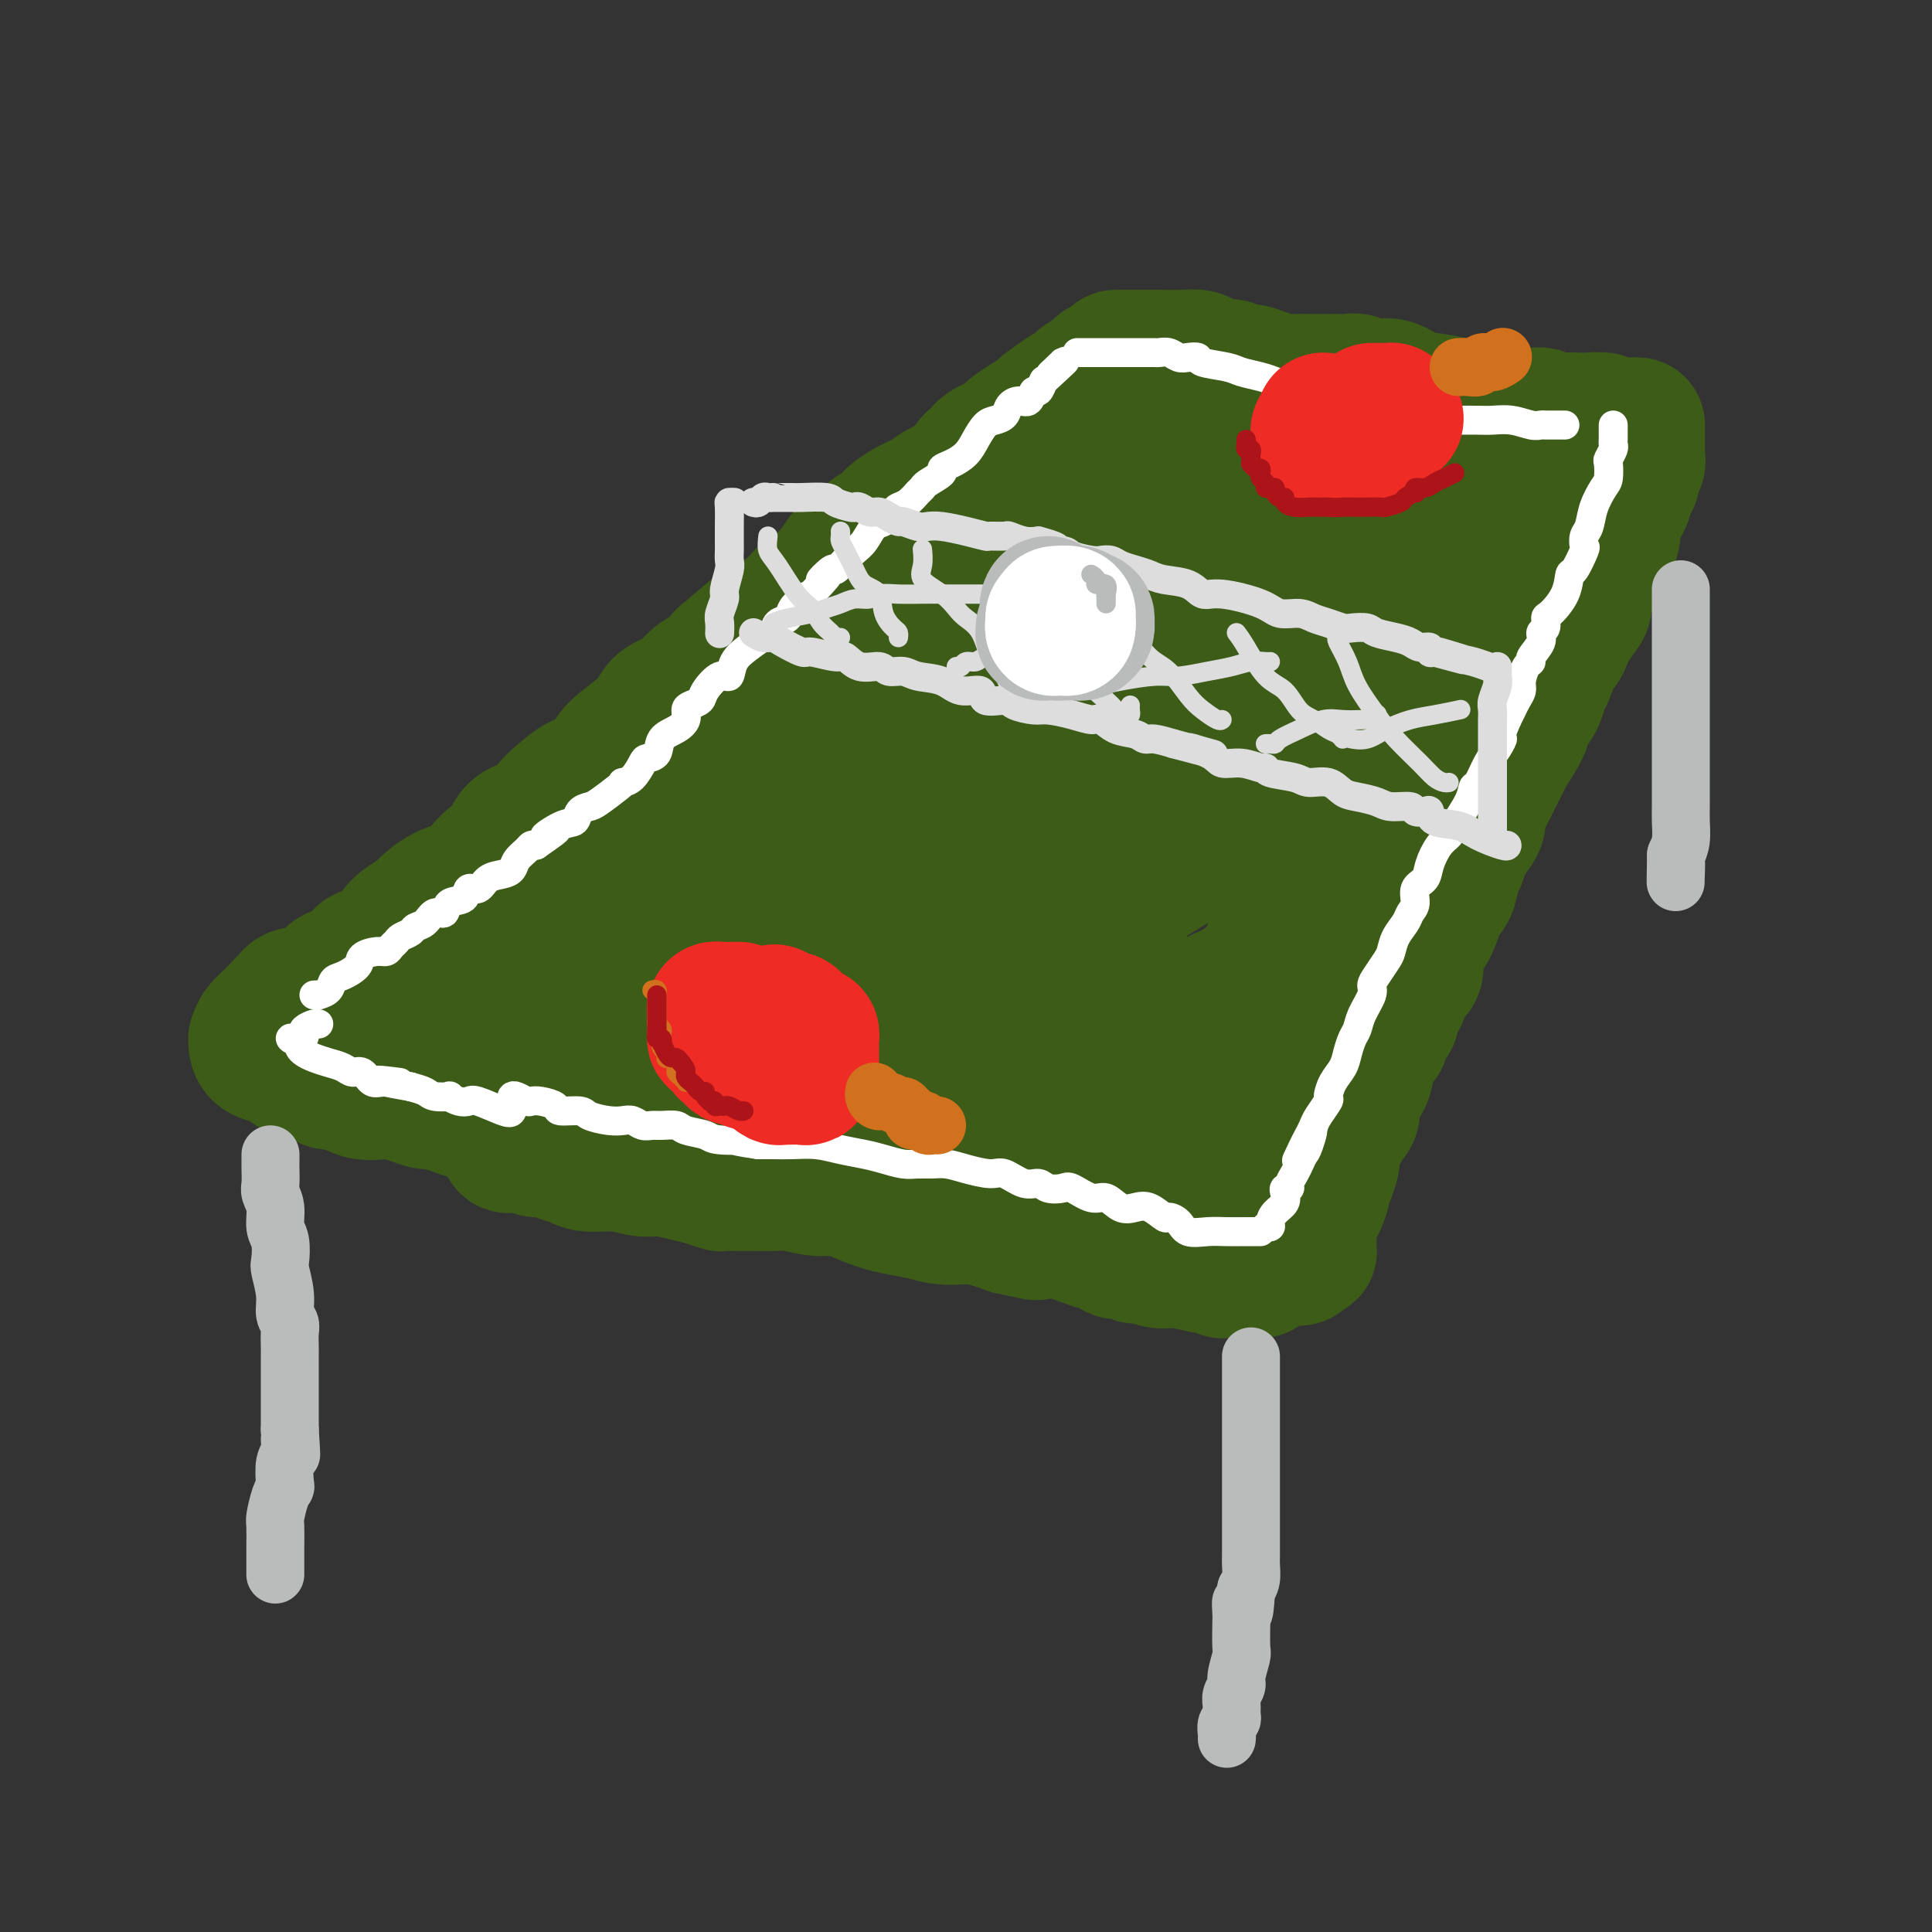 <svg viewBox='0 0 400 400' version='1.1' xmlns='http://www.w3.org/2000/svg' xmlns:xlink='http://www.w3.org/1999/xlink'><rect x="0" y="0" width="400" height="400" fill="#333333" stroke="none"/><g fill='none' stroke='rgb(61,92,24)' stroke-width='28' stroke-linecap='round' stroke-linejoin='round'><path d='M72,204c-0.049,-0.294 -0.097,-0.588 0,-1c0.097,-0.412 0.340,-0.941 1,-1c0.660,-0.059 1.738,0.351 2,0c0.262,-0.351 -0.291,-1.463 0,-2c0.291,-0.537 1.428,-0.500 2,-1c0.572,-0.500 0.581,-1.539 1,-2c0.419,-0.461 1.248,-0.345 2,-1c0.752,-0.655 1.428,-2.080 2,-3c0.572,-0.920 1.041,-1.333 2,-2c0.959,-0.667 2.407,-1.586 3,-2c0.593,-0.414 0.332,-0.323 1,-1c0.668,-0.677 2.266,-2.123 4,-3c1.734,-0.877 3.603,-1.183 5,-2c1.397,-0.817 2.320,-2.143 3,-3c0.680,-0.857 1.117,-1.245 2,-2c0.883,-0.755 2.213,-1.877 3,-3c0.787,-1.123 1.033,-2.245 2,-3c0.967,-0.755 2.656,-1.142 4,-2c1.344,-0.858 2.343,-2.187 3,-3c0.657,-0.813 0.973,-1.111 2,-2c1.027,-0.889 2.765,-2.369 4,-3c1.235,-0.631 1.967,-0.414 3,-1c1.033,-0.586 2.366,-1.976 3,-3c0.634,-1.024 0.567,-1.682 2,-3c1.433,-1.318 4.365,-3.297 6,-5c1.635,-1.703 1.974,-3.130 3,-4c1.026,-0.870 2.739,-1.182 4,-2c1.261,-0.818 2.070,-2.143 3,-3c0.930,-0.857 1.980,-1.245 3,-2c1.020,-0.755 2.010,-1.878 3,-3'/><path d='M150,136c12.648,-10.862 5.269,-4.016 3,-2c-2.269,2.016 0.572,-0.798 2,-2c1.428,-1.202 1.441,-0.794 2,-1c0.559,-0.206 1.662,-1.028 3,-2c1.338,-0.972 2.912,-2.096 4,-3c1.088,-0.904 1.691,-1.588 2,-2c0.309,-0.412 0.324,-0.552 1,-1c0.676,-0.448 2.015,-1.203 3,-2c0.985,-0.797 1.618,-1.635 2,-2c0.382,-0.365 0.515,-0.258 1,-1c0.485,-0.742 1.322,-2.334 2,-3c0.678,-0.666 1.196,-0.406 2,-1c0.804,-0.594 1.892,-2.043 3,-3c1.108,-0.957 2.235,-1.421 3,-2c0.765,-0.579 1.166,-1.272 2,-2c0.834,-0.728 2.100,-1.490 3,-2c0.900,-0.510 1.435,-0.769 2,-1c0.565,-0.231 1.159,-0.433 2,-1c0.841,-0.567 1.927,-1.500 3,-2c1.073,-0.500 2.133,-0.568 3,-1c0.867,-0.432 1.541,-1.229 2,-2c0.459,-0.771 0.705,-1.517 1,-2c0.295,-0.483 0.641,-0.702 1,-1c0.359,-0.298 0.730,-0.675 1,-1c0.270,-0.325 0.438,-0.597 1,-1c0.562,-0.403 1.519,-0.938 2,-1c0.481,-0.062 0.485,0.348 1,0c0.515,-0.348 1.540,-1.454 2,-2c0.460,-0.546 0.355,-0.532 1,-1c0.645,-0.468 2.042,-1.420 3,-2c0.958,-0.580 1.479,-0.790 2,-1'/><path d='M215,86c10.351,-8.074 3.729,-3.260 2,-2c-1.729,1.260 1.436,-1.035 3,-2c1.564,-0.965 1.529,-0.601 2,-1c0.471,-0.399 1.450,-1.561 2,-2c0.550,-0.439 0.673,-0.155 1,0c0.327,0.155 0.858,0.181 1,0c0.142,-0.181 -0.106,-0.571 0,-1c0.106,-0.429 0.564,-0.899 1,-1c0.436,-0.101 0.848,0.165 1,0c0.152,-0.165 0.043,-0.761 0,-1c-0.043,-0.239 -0.022,-0.119 0,0'/><path d='M231,74c0.204,-0.000 0.408,-0.000 1,0c0.592,0.000 1.572,0.000 2,0c0.428,-0.000 0.303,-0.001 1,0c0.697,0.001 2.217,0.003 3,0c0.783,-0.003 0.830,-0.011 2,0c1.170,0.011 3.465,0.042 5,0c1.535,-0.042 2.312,-0.156 3,0c0.688,0.156 1.287,0.582 2,1c0.713,0.418 1.542,0.829 2,1c0.458,0.171 0.547,0.101 1,0c0.453,-0.101 1.270,-0.234 2,0c0.730,0.234 1.374,0.833 2,1c0.626,0.167 1.234,-0.099 2,0c0.766,0.099 1.690,0.562 3,1c1.310,0.438 3.004,0.849 4,1c0.996,0.151 1.292,0.040 2,0c0.708,-0.040 1.828,-0.010 3,0c1.172,0.010 2.396,0.002 3,0c0.604,-0.002 0.587,0.004 1,0c0.413,-0.004 1.258,-0.017 2,0c0.742,0.017 1.383,0.064 2,0c0.617,-0.064 1.209,-0.238 2,0c0.791,0.238 1.779,0.890 3,1c1.221,0.110 2.675,-0.321 4,0c1.325,0.321 2.520,1.395 4,2c1.480,0.605 3.245,0.740 5,1c1.755,0.260 3.502,0.646 5,1c1.498,0.354 2.749,0.677 4,1'/><path d='M306,85c12.339,1.641 5.686,0.243 4,0c-1.686,-0.243 1.593,0.667 3,1c1.407,0.333 0.941,0.088 1,0c0.059,-0.088 0.643,-0.020 1,0c0.357,0.020 0.486,-0.009 1,0c0.514,0.009 1.412,0.055 2,0c0.588,-0.055 0.866,-0.211 1,0c0.134,0.211 0.123,0.787 1,1c0.877,0.213 2.642,0.061 4,0c1.358,-0.061 2.310,-0.030 3,0c0.690,0.030 1.119,0.061 2,0c0.881,-0.061 2.216,-0.212 3,0c0.784,0.212 1.018,0.789 1,1c-0.018,0.211 -0.288,0.057 0,0c0.288,-0.057 1.135,-0.015 2,0c0.865,0.015 1.747,0.004 2,0c0.253,-0.004 -0.124,-0.001 0,0c0.124,0.001 0.750,0.000 1,0c0.250,-0.000 0.125,-0.000 0,0'/><path d='M339,88c-0.000,0.335 -0.000,0.670 0,1c0.000,0.330 0.001,0.656 0,1c-0.001,0.344 -0.004,0.707 0,1c0.004,0.293 0.016,0.515 0,1c-0.016,0.485 -0.060,1.231 0,2c0.060,0.769 0.225,1.560 0,2c-0.225,0.440 -0.839,0.530 -1,1c-0.161,0.470 0.130,1.320 0,2c-0.130,0.680 -0.680,1.189 -1,2c-0.320,0.811 -0.410,1.923 -1,3c-0.590,1.077 -1.679,2.118 -2,3c-0.321,0.882 0.127,1.604 0,3c-0.127,1.396 -0.828,3.466 -1,4c-0.172,0.534 0.187,-0.469 0,0c-0.187,0.469 -0.918,2.408 -2,4c-1.082,1.592 -2.514,2.835 -3,4c-0.486,1.165 -0.027,2.251 0,3c0.027,0.749 -0.379,1.161 -1,2c-0.621,0.839 -1.458,2.107 -2,3c-0.542,0.893 -0.789,1.412 -1,2c-0.211,0.588 -0.385,1.245 -1,2c-0.615,0.755 -1.669,1.609 -2,2c-0.331,0.391 0.062,0.321 0,1c-0.062,0.679 -0.578,2.108 -1,3c-0.422,0.892 -0.750,1.247 -1,2c-0.250,0.753 -0.420,1.903 -1,3c-0.580,1.097 -1.568,2.139 -2,3c-0.432,0.861 -0.309,1.539 -1,3c-0.691,1.461 -2.198,3.703 -3,5c-0.802,1.297 -0.901,1.648 -1,2'/><path d='M311,158c-3.577,7.155 -1.518,3.044 -1,2c0.518,-1.044 -0.504,0.979 -1,2c-0.496,1.021 -0.465,1.038 -1,2c-0.535,0.962 -1.635,2.867 -2,4c-0.365,1.133 0.004,1.495 0,2c-0.004,0.505 -0.381,1.154 -1,2c-0.619,0.846 -1.478,1.890 -2,3c-0.522,1.110 -0.706,2.287 -1,3c-0.294,0.713 -0.698,0.963 -1,2c-0.302,1.037 -0.502,2.859 -1,4c-0.498,1.141 -1.295,1.599 -2,3c-0.705,1.401 -1.320,3.745 -2,5c-0.680,1.255 -1.425,1.423 -2,2c-0.575,0.577 -0.980,1.565 -1,3c-0.020,1.435 0.344,3.319 0,4c-0.344,0.681 -1.396,0.160 -2,1c-0.604,0.840 -0.758,3.040 -1,4c-0.242,0.960 -0.571,0.680 -1,1c-0.429,0.320 -0.959,1.239 -1,2c-0.041,0.761 0.406,1.365 0,2c-0.406,0.635 -1.666,1.300 -2,2c-0.334,0.700 0.257,1.436 0,2c-0.257,0.564 -1.361,0.956 -2,2c-0.639,1.044 -0.814,2.740 -1,4c-0.186,1.260 -0.382,2.085 -1,3c-0.618,0.915 -1.657,1.921 -2,3c-0.343,1.079 0.010,2.231 0,3c-0.010,0.769 -0.384,1.155 -1,2c-0.616,0.845 -1.473,2.151 -2,3c-0.527,0.849 -0.722,1.243 -1,2c-0.278,0.757 -0.639,1.879 -1,3'/><path d='M275,240c-5.586,12.822 -1.552,3.876 0,1c1.552,-2.876 0.623,0.316 0,2c-0.623,1.684 -0.941,1.859 -1,2c-0.059,0.141 0.142,0.247 0,1c-0.142,0.753 -0.626,2.152 -1,3c-0.374,0.848 -0.636,1.144 -1,2c-0.364,0.856 -0.830,2.271 -1,3c-0.170,0.729 -0.046,0.774 0,1c0.046,0.226 0.013,0.635 0,1c-0.013,0.365 -0.006,0.686 0,1c0.006,0.314 0.012,0.620 0,1c-0.012,0.380 -0.042,0.833 0,1c0.042,0.167 0.155,0.048 0,0c-0.155,-0.048 -0.577,-0.024 -1,0'/><path d='M270,259c-1.132,2.920 -1.463,0.721 -2,0c-0.537,-0.721 -1.281,0.035 -2,0c-0.719,-0.035 -1.412,-0.860 -4,-2c-2.588,-1.140 -7.071,-2.596 -9,-3c-1.929,-0.404 -1.303,0.245 -2,0c-0.697,-0.245 -2.718,-1.385 -4,-2c-1.282,-0.615 -1.826,-0.704 -3,-1c-1.174,-0.296 -2.979,-0.800 -4,-1c-1.021,-0.200 -1.259,-0.095 -2,0c-0.741,0.095 -1.986,0.180 -3,0c-1.014,-0.180 -1.798,-0.626 -3,-1c-1.202,-0.374 -2.820,-0.677 -4,-1c-1.180,-0.323 -1.920,-0.665 -3,-1c-1.080,-0.335 -2.501,-0.662 -4,-1c-1.499,-0.338 -3.077,-0.687 -4,-1c-0.923,-0.313 -1.192,-0.590 -2,-1c-0.808,-0.410 -2.155,-0.954 -3,-1c-0.845,-0.046 -1.188,0.404 -2,0c-0.812,-0.404 -2.095,-1.663 -3,-2c-0.905,-0.337 -1.434,0.247 -3,0c-1.566,-0.247 -4.169,-1.326 -6,-2c-1.831,-0.674 -2.890,-0.945 -4,-1c-1.110,-0.055 -2.272,0.105 -4,0c-1.728,-0.105 -4.021,-0.477 -6,-1c-1.979,-0.523 -3.642,-1.198 -5,-2c-1.358,-0.802 -2.411,-1.732 -4,-2c-1.589,-0.268 -3.716,0.124 -5,0c-1.284,-0.124 -1.726,-0.765 -2,-1c-0.274,-0.235 -0.382,-0.063 -1,0c-0.618,0.063 -1.748,0.018 -3,0c-1.252,-0.018 -2.626,-0.009 -4,0'/><path d='M160,232c-2.604,-0.637 -1.613,-1.728 -2,-2c-0.387,-0.272 -2.151,0.277 -4,0c-1.849,-0.277 -3.784,-1.380 -6,-2c-2.216,-0.620 -4.713,-0.758 -6,-1c-1.287,-0.242 -1.366,-0.586 -2,-1c-0.634,-0.414 -1.825,-0.896 -3,-1c-1.175,-0.104 -2.333,0.169 -4,0c-1.667,-0.169 -3.842,-0.781 -5,-1c-1.158,-0.219 -1.299,-0.044 -2,0c-0.701,0.044 -1.961,-0.044 -3,0c-1.039,0.044 -1.855,0.218 -3,0c-1.145,-0.218 -2.617,-0.828 -4,-1c-1.383,-0.172 -2.677,0.093 -4,0c-1.323,-0.093 -2.676,-0.546 -4,-1c-1.324,-0.454 -2.619,-0.910 -4,-1c-1.381,-0.090 -2.849,0.186 -4,0c-1.151,-0.186 -1.984,-0.834 -3,-1c-1.016,-0.166 -2.216,0.152 -3,0c-0.784,-0.152 -1.153,-0.773 -2,-1c-0.847,-0.227 -2.173,-0.061 -3,0c-0.827,0.061 -1.153,0.016 -2,0c-0.847,-0.016 -2.213,-0.004 -3,0c-0.787,0.004 -0.994,0.001 -2,0c-1.006,-0.001 -2.809,-0.000 -4,0c-1.191,0.000 -1.769,0.000 -2,0c-0.231,-0.000 -0.116,-0.000 0,0'/><path d='M76,219c-9.315,-0.993 -2.103,-0.477 1,-1c3.103,-0.523 2.097,-2.085 2,-3c-0.097,-0.915 0.716,-1.183 2,-2c1.284,-0.817 3.040,-2.185 4,-3c0.960,-0.815 1.126,-1.078 2,-2c0.874,-0.922 2.456,-2.502 4,-4c1.544,-1.498 3.048,-2.912 5,-4c1.952,-1.088 4.351,-1.850 6,-3c1.649,-1.150 2.547,-2.690 4,-4c1.453,-1.310 3.462,-2.391 5,-3c1.538,-0.609 2.604,-0.747 4,-2c1.396,-1.253 3.120,-3.623 5,-5c1.880,-1.377 3.915,-1.762 6,-3c2.085,-1.238 4.221,-3.330 7,-5c2.779,-1.670 6.202,-2.918 9,-4c2.798,-1.082 4.970,-1.997 7,-3c2.030,-1.003 3.919,-2.095 6,-3c2.081,-0.905 4.354,-1.625 7,-3c2.646,-1.375 5.663,-3.406 8,-5c2.337,-1.594 3.993,-2.750 6,-4c2.007,-1.250 4.366,-2.593 6,-4c1.634,-1.407 2.544,-2.878 4,-4c1.456,-1.122 3.460,-1.894 6,-3c2.540,-1.106 5.618,-2.548 8,-4c2.382,-1.452 4.069,-2.916 6,-4c1.931,-1.084 4.105,-1.787 6,-3c1.895,-1.213 3.511,-2.936 5,-4c1.489,-1.064 2.853,-1.471 4,-2c1.147,-0.529 2.078,-1.181 3,-2c0.922,-0.819 1.835,-1.805 3,-3c1.165,-1.195 2.583,-2.597 4,-4'/><path d='M231,116c11.489,-7.472 5.713,-3.153 4,-2c-1.713,1.153 0.637,-0.861 2,-2c1.363,-1.139 1.739,-1.404 3,-2c1.261,-0.596 3.408,-1.522 4,-2c0.592,-0.478 -0.371,-0.509 0,-1c0.371,-0.491 2.077,-1.442 3,-2c0.923,-0.558 1.064,-0.723 1,-1c-0.064,-0.277 -0.332,-0.666 0,-1c0.332,-0.334 1.266,-0.614 2,-1c0.734,-0.386 1.269,-0.878 2,-1c0.731,-0.122 1.657,0.125 2,0c0.343,-0.125 0.101,-0.621 0,-1c-0.101,-0.379 -0.062,-0.640 0,-1c0.062,-0.360 0.146,-0.820 -1,-1c-1.146,-0.180 -3.521,-0.078 -5,0c-1.479,0.078 -2.061,0.134 -3,0c-0.939,-0.134 -2.233,-0.459 -4,0c-1.767,0.459 -4.005,1.702 -6,3c-1.995,1.298 -3.747,2.652 -6,4c-2.253,1.348 -5.006,2.691 -7,4c-1.994,1.309 -3.229,2.583 -5,4c-1.771,1.417 -4.077,2.976 -6,4c-1.923,1.024 -3.461,1.512 -5,2'/><path d='M206,119c-6.621,4.107 -5.672,3.875 -6,4c-0.328,0.125 -1.932,0.607 -4,2c-2.068,1.393 -4.598,3.695 -6,5c-1.402,1.305 -1.675,1.611 -3,3c-1.325,1.389 -3.701,3.860 -5,5c-1.299,1.140 -1.522,0.948 -2,2c-0.478,1.052 -1.212,3.346 -3,5c-1.788,1.654 -4.632,2.666 -7,4c-2.368,1.334 -4.262,2.989 -6,5c-1.738,2.011 -3.320,4.377 -5,6c-1.680,1.623 -3.459,2.502 -5,4c-1.541,1.498 -2.843,3.615 -4,5c-1.157,1.385 -2.168,2.038 -3,3c-0.832,0.962 -1.484,2.233 -2,3c-0.516,0.767 -0.898,1.030 -2,2c-1.102,0.970 -2.926,2.647 -4,4c-1.074,1.353 -1.397,2.383 -2,3c-0.603,0.617 -1.486,0.822 -3,2c-1.514,1.178 -3.660,3.327 -5,5c-1.340,1.673 -1.876,2.868 -3,4c-1.124,1.132 -2.837,2.201 -4,3c-1.163,0.799 -1.775,1.327 -2,2c-0.225,0.673 -0.064,1.491 0,2c0.064,0.509 0.029,0.709 0,1c-0.029,0.291 -0.052,0.675 0,1c0.052,0.325 0.181,0.593 0,1c-0.181,0.407 -0.670,0.954 0,1c0.670,0.046 2.499,-0.410 4,0c1.501,0.410 2.673,1.687 3,2c0.327,0.313 -0.192,-0.339 1,0c1.192,0.339 4.096,1.670 7,3'/><path d='M135,211c3.439,0.822 4.538,0.377 6,1c1.462,0.623 3.289,2.314 5,3c1.711,0.686 3.307,0.368 7,1c3.693,0.632 9.483,2.215 13,3c3.517,0.785 4.760,0.774 7,1c2.240,0.226 5.475,0.691 7,1c1.525,0.309 1.339,0.464 2,1c0.661,0.536 2.169,1.454 4,2c1.831,0.546 3.985,0.719 5,1c1.015,0.281 0.892,0.669 2,1c1.108,0.331 3.448,0.604 5,1c1.552,0.396 2.315,0.914 3,1c0.685,0.086 1.290,-0.260 4,0c2.710,0.260 7.523,1.127 12,2c4.477,0.873 8.618,1.751 11,2c2.382,0.249 3.004,-0.130 5,0c1.996,0.130 5.367,0.769 7,1c1.633,0.231 1.530,0.055 2,0c0.470,-0.055 1.514,0.011 2,0c0.486,-0.011 0.414,-0.100 1,0c0.586,0.100 1.831,0.389 3,0c1.169,-0.389 2.262,-1.455 3,-2c0.738,-0.545 1.122,-0.570 2,-1c0.878,-0.430 2.251,-1.266 3,-2c0.749,-0.734 0.875,-1.367 1,-2'/><path d='M257,226c1.933,-1.549 2.266,-1.923 3,-3c0.734,-1.077 1.868,-2.857 2,-4c0.132,-1.143 -0.739,-1.650 0,-4c0.739,-2.350 3.087,-6.542 4,-9c0.913,-2.458 0.390,-3.180 1,-5c0.610,-1.820 2.354,-4.736 3,-7c0.646,-2.264 0.193,-3.876 1,-6c0.807,-2.124 2.872,-4.761 4,-7c1.128,-2.239 1.317,-4.081 2,-6c0.683,-1.919 1.858,-3.916 3,-6c1.142,-2.084 2.249,-4.254 3,-6c0.751,-1.746 1.145,-3.069 2,-5c0.855,-1.931 2.169,-4.470 3,-7c0.831,-2.530 1.178,-5.051 2,-7c0.822,-1.949 2.118,-3.326 3,-5c0.882,-1.674 1.350,-3.645 2,-5c0.650,-1.355 1.483,-2.093 2,-4c0.517,-1.907 0.717,-4.983 1,-7c0.283,-2.017 0.650,-2.974 1,-4c0.350,-1.026 0.685,-2.120 1,-3c0.315,-0.880 0.612,-1.545 1,-2c0.388,-0.455 0.867,-0.699 1,-1c0.133,-0.301 -0.080,-0.658 0,-1c0.080,-0.342 0.451,-0.669 0,-1c-0.451,-0.331 -1.726,-0.665 -3,-1'/><path d='M299,110c-0.960,-0.464 -1.858,-0.124 -3,0c-1.142,0.124 -2.526,0.033 -4,0c-1.474,-0.033 -3.038,-0.008 -4,0c-0.962,0.008 -1.320,-0.001 -2,0c-0.680,0.001 -1.680,0.010 -2,0c-0.320,-0.010 0.041,-0.041 0,0c-0.041,0.041 -0.485,0.154 -1,0c-0.515,-0.154 -1.103,-0.576 -2,0c-0.897,0.576 -2.103,2.149 -3,3c-0.897,0.851 -1.483,0.981 -4,3c-2.517,2.019 -6.963,5.927 -10,9c-3.037,3.073 -4.663,5.311 -7,8c-2.337,2.689 -5.383,5.828 -8,9c-2.617,3.172 -4.805,6.375 -7,9c-2.195,2.625 -4.398,4.670 -7,7c-2.602,2.330 -5.604,4.945 -9,8c-3.396,3.055 -7.185,6.551 -11,10c-3.815,3.449 -7.654,6.851 -11,10c-3.346,3.149 -6.198,6.047 -8,8c-1.802,1.953 -2.555,2.963 -3,4c-0.445,1.037 -0.583,2.100 -1,3c-0.417,0.900 -1.115,1.635 0,1c1.115,-0.635 4.041,-2.640 7,-5c2.959,-2.360 5.950,-5.074 10,-8c4.050,-2.926 9.160,-6.063 13,-9c3.840,-2.937 6.411,-5.674 10,-9c3.589,-3.326 8.197,-7.242 11,-10c2.803,-2.758 3.801,-4.360 5,-6c1.199,-1.640 2.600,-3.320 4,-5'/><path d='M252,150c5.300,-4.917 3.552,-2.209 1,-1c-2.552,1.209 -5.906,0.921 -8,2c-2.094,1.079 -2.927,3.527 -5,6c-2.073,2.473 -5.385,4.972 -8,8c-2.615,3.028 -4.534,6.587 -6,10c-1.466,3.413 -2.481,6.682 -3,9c-0.519,2.318 -0.543,3.685 0,5c0.543,1.315 1.652,2.577 3,4c1.348,1.423 2.935,3.005 4,4c1.065,0.995 1.607,1.402 2,2c0.393,0.598 0.637,1.387 1,2c0.363,0.613 0.843,1.050 1,1c0.157,-0.050 -0.011,-0.589 0,0c0.011,0.589 0.199,2.304 0,3c-0.199,0.696 -0.785,0.373 -1,1c-0.215,0.627 -0.057,2.203 0,3c0.057,0.797 0.015,0.815 2,1c1.985,0.185 5.998,0.536 9,0c3.002,-0.536 4.993,-1.959 7,-3c2.007,-1.041 4.029,-1.700 6,-3c1.971,-1.300 3.890,-3.241 5,-5c1.110,-1.759 1.411,-3.338 2,-6c0.589,-2.662 1.466,-6.409 2,-9c0.534,-2.591 0.724,-4.026 1,-6c0.276,-1.974 0.638,-4.487 1,-7'/><path d='M268,171c1.489,-5.463 2.213,-5.121 3,-6c0.787,-0.879 1.637,-2.978 2,-5c0.363,-2.022 0.239,-3.968 2,-7c1.761,-3.032 5.409,-7.151 7,-9c1.591,-1.849 1.127,-1.429 2,-3c0.873,-1.571 3.084,-5.131 5,-7c1.916,-1.869 3.539,-2.045 5,-3c1.461,-0.955 2.762,-2.690 4,-4c1.238,-1.310 2.414,-2.196 3,-3c0.586,-0.804 0.582,-1.525 1,-2c0.418,-0.475 1.257,-0.705 2,-1c0.743,-0.295 1.391,-0.656 2,-1c0.609,-0.344 1.179,-0.669 2,-1c0.821,-0.331 1.894,-0.666 3,-1c1.106,-0.334 2.244,-0.667 4,-1c1.756,-0.333 4.131,-0.668 5,-1c0.869,-0.332 0.234,-0.663 0,-1c-0.234,-0.337 -0.065,-0.680 0,-1c0.065,-0.320 0.027,-0.616 0,-1c-0.027,-0.384 -0.042,-0.857 0,-1c0.042,-0.143 0.140,0.044 -1,0c-1.140,-0.044 -3.519,-0.320 -5,-1c-1.481,-0.680 -2.064,-1.766 -4,-2c-1.936,-0.234 -5.226,0.382 -8,0c-2.774,-0.382 -5.032,-1.763 -8,-3c-2.968,-1.237 -6.647,-2.329 -9,-3c-2.353,-0.671 -3.382,-0.920 -5,-1c-1.618,-0.080 -3.825,0.010 -5,0c-1.175,-0.010 -1.316,-0.118 -2,0c-0.684,0.118 -1.910,0.462 -3,1c-1.090,0.538 -2.045,1.269 -3,2'/><path d='M267,105c-2.154,0.538 -1.041,0.382 -1,1c0.041,0.618 -0.992,2.010 -2,3c-1.008,0.990 -1.991,1.579 -3,3c-1.009,1.421 -2.045,3.675 -3,5c-0.955,1.325 -1.828,1.722 -3,4c-1.172,2.278 -2.641,6.439 -4,9c-1.359,2.561 -2.607,3.522 -4,6c-1.393,2.478 -2.931,6.472 -4,9c-1.069,2.528 -1.670,3.591 -3,5c-1.330,1.409 -3.389,3.164 -5,5c-1.611,1.836 -2.774,3.753 -4,5c-1.226,1.247 -2.515,1.824 -4,3c-1.485,1.176 -3.165,2.951 -5,4c-1.835,1.049 -3.825,1.372 -6,2c-2.175,0.628 -4.535,1.561 -8,3c-3.465,1.439 -8.034,3.384 -11,5c-2.966,1.616 -4.329,2.901 -6,4c-1.671,1.099 -3.651,2.010 -5,3c-1.349,0.990 -2.066,2.057 -3,3c-0.934,0.943 -2.085,1.761 -3,2c-0.915,0.239 -1.594,-0.101 -2,0c-0.406,0.101 -0.541,0.643 -1,1c-0.459,0.357 -1.244,0.530 -2,1c-0.756,0.470 -1.484,1.236 -3,2c-1.516,0.764 -3.821,1.527 -6,2c-2.179,0.473 -4.232,0.658 -6,1c-1.768,0.342 -3.250,0.843 -4,1c-0.750,0.157 -0.768,-0.030 -1,0c-0.232,0.030 -0.678,0.277 0,-1c0.678,-1.277 2.479,-4.079 5,-7c2.521,-2.921 5.760,-5.960 9,-9'/><path d='M169,180c4.012,-4.566 7.541,-7.481 11,-11c3.459,-3.519 6.849,-7.640 9,-11c2.151,-3.360 3.062,-5.957 5,-9c1.938,-3.043 4.902,-6.532 6,-8c1.098,-1.468 0.330,-0.915 0,-1c-0.330,-0.085 -0.223,-0.807 0,-1c0.223,-0.193 0.563,0.144 1,0c0.437,-0.144 0.972,-0.767 3,-1c2.028,-0.233 5.550,-0.075 8,0c2.450,0.075 3.830,0.067 5,0c1.170,-0.067 2.130,-0.193 3,0c0.870,0.193 1.649,0.707 2,1c0.351,0.293 0.274,0.367 0,1c-0.274,0.633 -0.746,1.827 -2,3c-1.254,1.173 -3.289,2.325 -5,4c-1.711,1.675 -3.098,3.872 -5,6c-1.902,2.128 -4.319,4.188 -6,6c-1.681,1.812 -2.626,3.375 -4,6c-1.374,2.625 -3.179,6.311 -4,8c-0.821,1.689 -0.659,1.383 0,2c0.659,0.617 1.816,2.159 3,3c1.184,0.841 2.397,0.981 5,1c2.603,0.019 6.598,-0.085 10,0c3.402,0.085 6.213,0.357 9,0c2.787,-0.357 5.551,-1.343 8,-2c2.449,-0.657 4.582,-0.985 6,-2c1.418,-1.015 2.119,-2.719 3,-4c0.881,-1.281 1.940,-2.141 3,-3'/><path d='M243,168c1.260,-1.649 1.410,-2.273 2,-3c0.590,-0.727 1.622,-1.558 4,-2c2.378,-0.442 6.104,-0.496 8,0c1.896,0.496 1.961,1.543 2,2c0.039,0.457 0.051,0.326 0,1c-0.051,0.674 -0.166,2.155 -1,3c-0.834,0.845 -2.386,1.055 -4,2c-1.614,0.945 -3.291,2.626 -5,4c-1.709,1.374 -3.452,2.442 -6,4c-2.548,1.558 -5.902,3.606 -8,5c-2.098,1.394 -2.940,2.134 -4,3c-1.060,0.866 -2.336,1.860 -3,3c-0.664,1.140 -0.715,2.428 -1,3c-0.285,0.572 -0.805,0.429 -1,1c-0.195,0.571 -0.065,1.855 0,3c0.065,1.145 0.063,2.149 0,3c-0.063,0.851 -0.189,1.549 0,2c0.189,0.451 0.692,0.656 1,1c0.308,0.344 0.422,0.827 1,1c0.578,0.173 1.619,0.036 3,0c1.381,-0.036 3.102,0.029 4,0c0.898,-0.029 0.973,-0.152 1,0c0.027,0.152 0.007,0.579 0,1c-0.007,0.421 -0.002,0.834 0,1c0.002,0.166 0.001,0.083 0,0'/><path d='M236,206c1.464,0.581 0.625,0.534 0,1c-0.625,0.466 -1.036,1.445 -1,2c0.036,0.555 0.520,0.686 -1,1c-1.520,0.314 -5.042,0.810 -7,1c-1.958,0.190 -2.350,0.075 -5,0c-2.650,-0.075 -7.557,-0.111 -12,0c-4.443,0.111 -8.422,0.369 -12,0c-3.578,-0.369 -6.754,-1.366 -11,-2c-4.246,-0.634 -9.563,-0.906 -12,-1c-2.437,-0.094 -1.994,-0.010 -2,0c-0.006,0.010 -0.461,-0.054 -1,0c-0.539,0.054 -1.163,0.225 -2,0c-0.837,-0.225 -1.889,-0.845 -3,-1c-1.111,-0.155 -2.281,0.155 -4,0c-1.719,-0.155 -3.987,-0.773 -6,-1c-2.013,-0.227 -3.773,-0.061 -6,0c-2.227,0.061 -4.922,0.017 -6,0c-1.078,-0.017 -0.539,-0.009 0,0'/><path d='M79,198c-0.366,-0.025 -0.733,-0.050 -1,0c-0.267,0.050 -0.435,0.175 -1,0c-0.565,-0.175 -1.529,-0.650 -2,0c-0.471,0.650 -0.450,2.423 -1,3c-0.550,0.577 -1.671,-0.044 -2,0c-0.329,0.044 0.133,0.752 0,1c-0.133,0.248 -0.862,0.037 -1,0c-0.138,-0.037 0.313,0.099 0,0c-0.313,-0.099 -1.390,-0.434 -2,0c-0.610,0.434 -0.752,1.637 -1,2c-0.248,0.363 -0.603,-0.114 -1,0c-0.397,0.114 -0.837,0.817 -1,1c-0.163,0.183 -0.049,-0.155 0,0c0.049,0.155 0.032,0.804 0,1c-0.032,0.196 -0.080,-0.061 0,0c0.080,0.061 0.286,0.440 1,1c0.714,0.560 1.934,1.302 3,2c1.066,0.698 1.976,1.352 3,2c1.024,0.648 2.160,1.290 3,2c0.840,0.710 1.383,1.489 2,2c0.617,0.511 1.309,0.756 2,1'/><path d='M80,216c2.576,1.714 2.017,0.999 2,1c-0.017,0.001 0.509,0.718 1,1c0.491,0.282 0.946,0.127 1,0c0.054,-0.127 -0.294,-0.227 0,0c0.294,0.227 1.230,0.782 2,1c0.770,0.218 1.375,0.100 2,0c0.625,-0.100 1.269,-0.182 2,0c0.731,0.182 1.550,0.627 2,1c0.450,0.373 0.530,0.673 1,1c0.470,0.327 1.330,0.682 2,1c0.670,0.318 1.150,0.601 2,1c0.850,0.399 2.071,0.915 3,1c0.929,0.085 1.566,-0.262 3,0c1.434,0.262 3.665,1.132 6,2c2.335,0.868 4.775,1.735 6,2c1.225,0.265 1.235,-0.073 2,0c0.765,0.073 2.286,0.555 3,1c0.714,0.445 0.622,0.851 1,1c0.378,0.149 1.225,0.040 2,0c0.775,-0.040 1.478,-0.011 2,0c0.522,0.011 0.863,0.003 1,0c0.137,-0.003 0.068,-0.002 0,0'/><path d='M62,206c-0.022,-0.006 -0.044,-0.012 0,0c0.044,0.012 0.152,0.041 0,0c-0.152,-0.041 -0.566,-0.152 -1,0c-0.434,0.152 -0.890,0.566 -1,1c-0.110,0.434 0.126,0.889 0,1c-0.126,0.111 -0.615,-0.123 -1,0c-0.385,0.123 -0.667,0.601 -1,1c-0.333,0.399 -0.716,0.719 -1,1c-0.284,0.281 -0.469,0.522 -1,1c-0.531,0.478 -1.409,1.192 -2,2c-0.591,0.808 -0.895,1.708 -1,2c-0.105,0.292 -0.012,-0.025 0,0c0.012,0.025 -0.056,0.392 0,1c0.056,0.608 0.235,1.458 1,2c0.765,0.542 2.116,0.776 3,1c0.884,0.224 1.301,0.438 2,1c0.699,0.562 1.679,1.471 3,2c1.321,0.529 2.981,0.678 4,1c1.019,0.322 1.397,0.818 2,1c0.603,0.182 1.432,0.049 2,0c0.568,-0.049 0.877,-0.014 1,0c0.123,0.014 0.062,0.007 0,0'/><path d='M71,224c3.175,1.406 2.113,0.921 2,1c-0.113,0.079 0.724,0.723 2,1c1.276,0.277 2.990,0.187 4,0c1.010,-0.187 1.314,-0.470 3,0c1.686,0.470 4.752,1.693 6,2c1.248,0.307 0.677,-0.304 2,0c1.323,0.304 4.541,1.521 6,2c1.459,0.479 1.159,0.219 1,0c-0.159,-0.219 -0.175,-0.398 1,0c1.175,0.398 3.543,1.373 5,2c1.457,0.627 2.003,0.904 3,1c0.997,0.096 2.444,0.010 4,0c1.556,-0.010 3.222,0.057 5,0c1.778,-0.057 3.669,-0.239 5,0c1.331,0.239 2.103,0.900 3,1c0.897,0.100 1.918,-0.362 3,0c1.082,0.362 2.223,1.547 3,2c0.777,0.453 1.190,0.174 2,0c0.810,-0.174 2.017,-0.242 3,0c0.983,0.242 1.741,0.796 3,1c1.259,0.204 3.017,0.058 4,0c0.983,-0.058 1.190,-0.030 3,0c1.810,0.030 5.223,0.061 7,0c1.777,-0.061 1.919,-0.213 3,0c1.081,0.213 3.101,0.790 4,1c0.899,0.210 0.678,0.053 1,0c0.322,-0.053 1.186,-0.000 2,0c0.814,0.000 1.579,-0.051 2,0c0.421,0.051 0.498,0.206 1,0c0.502,-0.206 1.429,-0.773 2,-1c0.571,-0.227 0.785,-0.113 1,0'/><path d='M167,237c9.692,0.619 3.422,0.166 2,0c-1.422,-0.166 2.003,-0.044 4,0c1.997,0.044 2.567,0.011 3,0c0.433,-0.011 0.730,-0.000 1,0c0.270,0.000 0.512,-0.011 1,0c0.488,0.011 1.222,0.044 2,0c0.778,-0.044 1.601,-0.165 2,0c0.399,0.165 0.373,0.616 1,1c0.627,0.384 1.907,0.699 3,1c1.093,0.301 1.997,0.586 3,1c1.003,0.414 2.103,0.956 3,1c0.897,0.044 1.592,-0.410 3,0c1.408,0.410 3.531,1.683 5,2c1.469,0.317 2.285,-0.321 3,0c0.715,0.321 1.328,1.602 2,2c0.672,0.398 1.404,-0.087 2,0c0.596,0.087 1.055,0.744 2,1c0.945,0.256 2.376,0.110 3,0c0.624,-0.110 0.441,-0.183 1,0c0.559,0.183 1.860,0.624 3,1c1.140,0.376 2.119,0.689 3,1c0.881,0.311 1.663,0.622 3,1c1.337,0.378 3.230,0.823 4,1c0.770,0.177 0.418,0.086 1,0c0.582,-0.086 2.099,-0.167 3,0c0.901,0.167 1.186,0.584 2,1c0.814,0.416 2.156,0.833 3,1c0.844,0.167 1.189,0.083 2,0c0.811,-0.083 2.089,-0.167 3,0c0.911,0.167 1.456,0.583 2,1'/><path d='M242,253c9.989,2.697 3.963,1.441 2,1c-1.963,-0.441 0.139,-0.066 1,0c0.861,0.066 0.482,-0.179 2,0c1.518,0.179 4.931,0.780 6,1c1.069,0.220 -0.208,0.059 0,0c0.208,-0.059 1.902,-0.016 2,0c0.098,0.016 -1.401,0.005 -2,0c-0.599,-0.005 -0.300,-0.002 0,0'/><path d='M105,235c-0.097,0.845 -0.194,1.689 0,2c0.194,0.311 0.680,0.087 1,0c0.320,-0.087 0.474,-0.038 1,0c0.526,0.038 1.424,0.066 2,0c0.576,-0.066 0.829,-0.225 1,0c0.171,0.225 0.259,0.835 1,1c0.741,0.165 2.136,-0.115 3,0c0.864,0.115 1.196,0.623 2,1c0.804,0.377 2.079,0.622 3,1c0.921,0.378 1.488,0.889 3,1c1.512,0.111 3.969,-0.178 6,0c2.031,0.178 3.637,0.822 5,1c1.363,0.178 2.481,-0.110 4,0c1.519,0.110 3.437,0.618 5,1c1.563,0.382 2.772,0.638 4,1c1.228,0.362 2.477,0.829 3,1c0.523,0.171 0.320,0.046 1,0c0.680,-0.046 2.242,-0.013 3,0c0.758,0.013 0.711,0.008 1,0c0.289,-0.008 0.914,-0.017 2,0c1.086,0.017 2.634,0.059 4,0c1.366,-0.059 2.550,-0.219 4,0c1.450,0.219 3.166,0.818 5,1c1.834,0.182 3.785,-0.054 5,0c1.215,0.054 1.695,0.397 3,1c1.305,0.603 3.435,1.467 5,2c1.565,0.533 2.566,0.737 4,1c1.434,0.263 3.302,0.586 5,1c1.698,0.414 3.226,0.919 5,1c1.774,0.081 3.792,-0.263 6,0c2.208,0.263 4.604,1.131 7,2'/><path d='M209,254c6.551,1.493 5.429,1.227 6,1c0.571,-0.227 2.834,-0.414 5,0c2.166,0.414 4.233,1.430 6,2c1.767,0.570 3.232,0.693 4,1c0.768,0.307 0.838,0.799 1,1c0.162,0.201 0.416,0.110 1,0c0.584,-0.110 1.498,-0.241 2,0c0.502,0.241 0.593,0.853 1,1c0.407,0.147 1.130,-0.171 2,0c0.870,0.171 1.887,0.829 3,1c1.113,0.171 2.322,-0.147 4,0c1.678,0.147 3.826,0.757 5,1c1.174,0.243 1.375,0.118 2,0c0.625,-0.118 1.673,-0.228 2,0c0.327,0.228 -0.067,0.793 0,1c0.067,0.207 0.594,0.055 1,0c0.406,-0.055 0.690,-0.015 1,0c0.310,0.015 0.647,0.004 1,0c0.353,-0.004 0.722,-0.001 1,0c0.278,0.001 0.466,0.000 1,0c0.534,-0.000 1.413,-0.000 2,0c0.587,0.000 0.882,0.000 1,0c0.118,-0.000 0.059,-0.000 0,0'/></g>
<g fill='none' stroke='rgb(255,255,255)' stroke-width='6' stroke-linecap='round' stroke-linejoin='round'><path d='M65,206c0.478,-0.015 0.956,-0.031 1,0c0.044,0.031 -0.345,0.108 0,0c0.345,-0.108 1.425,-0.399 2,-1c0.575,-0.601 0.647,-1.510 1,-2c0.353,-0.490 0.987,-0.561 2,-1c1.013,-0.439 2.404,-1.245 3,-2c0.596,-0.755 0.398,-1.459 1,-2c0.602,-0.541 2.006,-0.918 3,-1c0.994,-0.082 1.580,0.133 2,0c0.420,-0.133 0.675,-0.613 1,-1c0.325,-0.387 0.720,-0.680 1,-1c0.280,-0.320 0.445,-0.668 1,-1c0.555,-0.332 1.501,-0.647 2,-1c0.499,-0.353 0.551,-0.743 1,-1c0.449,-0.257 1.294,-0.382 2,-1c0.706,-0.618 1.273,-1.729 2,-2c0.727,-0.271 1.612,0.297 2,0c0.388,-0.297 0.277,-1.459 1,-2c0.723,-0.541 2.280,-0.460 3,-1c0.720,-0.540 0.603,-1.702 1,-2c0.397,-0.298 1.310,0.268 2,0c0.690,-0.268 1.158,-1.371 2,-2c0.842,-0.629 2.057,-0.785 3,-1c0.943,-0.215 1.615,-0.489 2,-1c0.385,-0.511 0.485,-1.261 1,-2c0.515,-0.739 1.446,-1.468 2,-2c0.554,-0.532 0.730,-0.866 1,-1c0.270,-0.134 0.635,-0.067 1,0'/><path d='M111,175c7.434,-5.136 3.018,-2.476 2,-2c-1.018,0.476 1.363,-1.232 3,-2c1.637,-0.768 2.529,-0.594 3,-1c0.471,-0.406 0.519,-1.391 1,-2c0.481,-0.609 1.395,-0.842 2,-1c0.605,-0.158 0.900,-0.239 2,-1c1.100,-0.761 3.006,-2.200 4,-3c0.994,-0.800 1.077,-0.960 1,-1c-0.077,-0.040 -0.315,0.041 0,0c0.315,-0.041 1.182,-0.203 2,-1c0.818,-0.797 1.587,-2.230 2,-3c0.413,-0.770 0.468,-0.877 1,-1c0.532,-0.123 1.539,-0.260 2,-1c0.461,-0.740 0.374,-2.082 1,-3c0.626,-0.918 1.965,-1.411 3,-2c1.035,-0.589 1.767,-1.272 2,-2c0.233,-0.728 -0.033,-1.499 0,-2c0.033,-0.501 0.366,-0.731 1,-1c0.634,-0.269 1.569,-0.578 2,-1c0.431,-0.422 0.359,-0.956 1,-2c0.641,-1.044 1.995,-2.598 3,-3c1.005,-0.402 1.660,0.349 2,0c0.340,-0.349 0.366,-1.799 1,-3c0.634,-1.201 1.876,-2.152 3,-3c1.124,-0.848 2.132,-1.592 3,-2c0.868,-0.408 1.598,-0.480 2,-1c0.402,-0.520 0.478,-1.487 1,-2c0.522,-0.513 1.490,-0.570 2,-1c0.510,-0.430 0.560,-1.231 1,-2c0.440,-0.769 1.268,-1.505 2,-2c0.732,-0.495 1.366,-0.747 2,-1'/><path d='M168,123c6.065,-6.430 2.727,-3.505 2,-3c-0.727,0.505 1.156,-1.410 2,-2c0.844,-0.590 0.649,0.147 1,0c0.351,-0.147 1.249,-1.176 2,-2c0.751,-0.824 1.357,-1.443 2,-2c0.643,-0.557 1.323,-1.053 2,-2c0.677,-0.947 1.350,-2.347 2,-3c0.650,-0.653 1.277,-0.560 2,-1c0.723,-0.440 1.542,-1.414 2,-2c0.458,-0.586 0.554,-0.786 1,-1c0.446,-0.214 1.241,-0.442 2,-1c0.759,-0.558 1.480,-1.445 2,-2c0.520,-0.555 0.838,-0.778 1,-1c0.162,-0.222 0.169,-0.443 1,-1c0.831,-0.557 2.488,-1.450 3,-2c0.512,-0.550 -0.120,-0.757 0,-1c0.120,-0.243 0.990,-0.524 2,-1c1.010,-0.476 2.158,-1.149 3,-2c0.842,-0.851 1.377,-1.881 2,-3c0.623,-1.119 1.336,-2.329 2,-3c0.664,-0.671 1.281,-0.805 2,-1c0.719,-0.195 1.541,-0.453 2,-1c0.459,-0.547 0.557,-1.384 1,-2c0.443,-0.616 1.233,-1.009 2,-1c0.767,0.009 1.512,0.422 2,0c0.488,-0.422 0.718,-1.680 1,-2c0.282,-0.320 0.614,0.299 1,0c0.386,-0.299 0.824,-1.514 1,-2c0.176,-0.486 0.088,-0.243 0,0'/><path d='M216,79c7.834,-7.215 3.419,-3.254 2,-2c-1.419,1.254 0.156,-0.201 1,-1c0.844,-0.799 0.955,-0.943 1,-1c0.045,-0.057 0.022,-0.029 0,0'/><path d='M223,73c0.816,-0.000 1.633,-0.000 2,0c0.367,0.000 0.286,0.000 1,0c0.714,-0.000 2.223,-0.000 3,0c0.777,0.000 0.822,0.000 1,0c0.178,-0.000 0.489,-0.000 1,0c0.511,0.000 1.221,0.000 2,0c0.779,-0.000 1.626,-0.001 2,0c0.374,0.001 0.274,0.004 1,0c0.726,-0.004 2.277,-0.015 3,0c0.723,0.015 0.618,0.056 1,0c0.382,-0.056 1.250,-0.208 2,0c0.750,0.208 1.380,0.777 2,1c0.620,0.223 1.228,0.101 2,0c0.772,-0.101 1.708,-0.182 2,0c0.292,0.182 -0.060,0.626 1,1c1.060,0.374 3.531,0.678 5,1c1.469,0.322 1.934,0.663 3,1c1.066,0.337 2.733,0.669 4,1c1.267,0.331 2.134,0.662 3,1c0.866,0.338 1.730,0.683 3,1c1.270,0.317 2.945,0.606 4,1c1.055,0.394 1.489,0.893 2,1c0.511,0.107 1.098,-0.179 2,0c0.902,0.179 2.118,0.821 3,1c0.882,0.179 1.430,-0.106 2,0c0.570,0.106 1.163,0.602 2,1c0.837,0.398 1.919,0.699 3,1'/><path d='M285,85c7.866,2.099 6.031,1.347 6,1c-0.031,-0.347 1.743,-0.289 3,0c1.257,0.289 1.996,0.809 3,1c1.004,0.191 2.274,0.051 3,0c0.726,-0.051 0.910,-0.015 1,0c0.090,0.015 0.086,0.008 1,0c0.914,-0.008 2.745,-0.016 4,0c1.255,0.016 1.933,0.057 3,0c1.067,-0.057 2.523,-0.211 4,0c1.477,0.211 2.977,0.789 4,1c1.023,0.211 1.570,0.057 2,0c0.430,-0.057 0.742,-0.015 1,0c0.258,0.015 0.461,0.004 1,0c0.539,-0.004 1.414,-0.001 2,0c0.586,0.001 0.882,0.000 1,0c0.118,-0.000 0.059,-0.000 0,0'/><path d='M334,88c0.001,0.333 0.001,0.665 0,1c-0.001,0.335 -0.004,0.671 0,1c0.004,0.329 0.015,0.649 0,1c-0.015,0.351 -0.056,0.731 0,1c0.056,0.269 0.209,0.427 0,1c-0.209,0.573 -0.781,1.563 -1,2c-0.219,0.437 -0.086,0.323 0,1c0.086,0.677 0.124,2.145 0,3c-0.124,0.855 -0.412,1.098 -1,2c-0.588,0.902 -1.476,2.462 -2,4c-0.524,1.538 -0.683,3.054 -1,4c-0.317,0.946 -0.792,1.322 -1,2c-0.208,0.678 -0.148,1.657 0,2c0.148,0.343 0.383,0.050 0,1c-0.383,0.950 -1.385,3.142 -2,4c-0.615,0.858 -0.843,0.380 -1,1c-0.157,0.620 -0.243,2.337 -1,4c-0.757,1.663 -2.187,3.274 -3,4c-0.813,0.726 -1.010,0.569 -1,1c0.010,0.431 0.228,1.450 0,2c-0.228,0.550 -0.901,0.632 -1,1c-0.099,0.368 0.376,1.022 0,2c-0.376,0.978 -1.602,2.278 -2,3c-0.398,0.722 0.034,0.865 0,1c-0.034,0.135 -0.534,0.263 -1,1c-0.466,0.737 -0.898,2.084 -1,3c-0.102,0.916 0.127,1.400 0,2c-0.127,0.600 -0.611,1.315 -1,2c-0.389,0.685 -0.683,1.338 -1,2c-0.317,0.662 -0.659,1.331 -1,2'/><path d='M312,149c-2.666,6.386 -1.331,4.350 -1,4c0.331,-0.350 -0.343,0.985 -1,2c-0.657,1.015 -1.297,1.711 -2,3c-0.703,1.289 -1.469,3.171 -2,4c-0.531,0.829 -0.827,0.605 -1,1c-0.173,0.395 -0.221,1.411 -1,3c-0.779,1.589 -2.287,3.753 -3,5c-0.713,1.247 -0.630,1.579 -1,2c-0.370,0.421 -1.195,0.931 -2,2c-0.805,1.069 -1.592,2.695 -2,4c-0.408,1.305 -0.437,2.288 -1,3c-0.563,0.712 -1.660,1.152 -2,2c-0.340,0.848 0.077,2.104 0,3c-0.077,0.896 -0.650,1.432 -1,2c-0.350,0.568 -0.478,1.167 -1,2c-0.522,0.833 -1.436,1.900 -2,3c-0.564,1.100 -0.776,2.232 -1,3c-0.224,0.768 -0.459,1.171 -1,2c-0.541,0.829 -1.388,2.085 -2,3c-0.612,0.915 -0.990,1.490 -1,2c-0.010,0.510 0.348,0.954 0,2c-0.348,1.046 -1.402,2.692 -2,4c-0.598,1.308 -0.741,2.278 -1,3c-0.259,0.722 -0.634,1.195 -1,2c-0.366,0.805 -0.723,1.940 -1,3c-0.277,1.060 -0.473,2.045 -1,3c-0.527,0.955 -1.384,1.880 -2,3c-0.616,1.120 -0.990,2.434 -1,3c-0.010,0.566 0.343,0.383 0,1c-0.343,0.617 -1.384,2.033 -2,3c-0.616,0.967 -0.808,1.483 -1,2'/><path d='M272,233c-6.427,13.352 -2.495,4.732 -1,2c1.495,-2.732 0.554,0.423 0,2c-0.554,1.577 -0.722,1.575 -1,2c-0.278,0.425 -0.667,1.276 -1,2c-0.333,0.724 -0.612,1.320 -1,2c-0.388,0.680 -0.887,1.442 -1,2c-0.113,0.558 0.159,0.912 0,1c-0.159,0.088 -0.751,-0.089 -1,0c-0.249,0.089 -0.157,0.444 0,1c0.157,0.556 0.378,1.312 0,2c-0.378,0.688 -1.355,1.309 -2,2c-0.645,0.691 -0.956,1.453 -1,2c-0.044,0.547 0.181,0.878 0,1c-0.181,0.122 -0.766,0.035 -1,0c-0.234,-0.035 -0.117,-0.017 0,0'/><path d='M261,255c-0.907,-0.004 -1.814,-0.007 -3,0c-1.186,0.007 -2.651,0.026 -4,0c-1.349,-0.026 -2.583,-0.096 -4,0c-1.417,0.096 -3.015,0.358 -4,0c-0.985,-0.358 -1.355,-1.336 -2,-2c-0.645,-0.664 -1.565,-1.013 -2,-1c-0.435,0.013 -0.385,0.388 -1,0c-0.615,-0.388 -1.896,-1.538 -3,-2c-1.104,-0.462 -2.033,-0.236 -3,0c-0.967,0.236 -1.973,0.484 -3,0c-1.027,-0.484 -2.075,-1.698 -3,-2c-0.925,-0.302 -1.728,0.307 -3,0c-1.272,-0.307 -3.014,-1.530 -4,-2c-0.986,-0.470 -1.216,-0.186 -2,0c-0.784,0.186 -2.122,0.275 -3,0c-0.878,-0.275 -1.294,-0.914 -2,-1c-0.706,-0.086 -1.701,0.379 -3,0c-1.299,-0.379 -2.903,-1.604 -4,-2c-1.097,-0.396 -1.686,0.037 -3,0c-1.314,-0.037 -3.351,-0.545 -5,-1c-1.649,-0.455 -2.909,-0.857 -4,-1c-1.091,-0.143 -2.012,-0.027 -3,0c-0.988,0.027 -2.041,-0.034 -3,0c-0.959,0.034 -1.823,0.163 -3,0c-1.177,-0.163 -2.667,-0.618 -4,-1c-1.333,-0.382 -2.510,-0.691 -4,-1c-1.490,-0.309 -3.294,-0.619 -5,-1c-1.706,-0.381 -3.313,-0.834 -5,-1c-1.687,-0.166 -3.454,-0.045 -5,0c-1.546,0.045 -2.870,0.013 -4,0c-1.130,-0.013 -2.065,-0.006 -3,0'/><path d='M157,237c-8.299,-1.168 -3.545,-1.087 -3,-1c0.545,0.087 -3.117,0.181 -5,0c-1.883,-0.181 -1.985,-0.637 -3,-1c-1.015,-0.363 -2.943,-0.632 -4,-1c-1.057,-0.368 -1.242,-0.834 -2,-1c-0.758,-0.166 -2.089,-0.030 -3,0c-0.911,0.030 -1.400,-0.044 -2,0c-0.600,0.044 -1.309,0.205 -2,0c-0.691,-0.205 -1.362,-0.777 -2,-1c-0.638,-0.223 -1.243,-0.098 -2,0c-0.757,0.098 -1.664,0.167 -3,0c-1.336,-0.167 -3.099,-0.570 -4,-1c-0.901,-0.430 -0.938,-0.886 -2,-1c-1.062,-0.114 -3.148,0.114 -4,0c-0.852,-0.114 -0.469,-0.570 -1,-1c-0.531,-0.430 -1.974,-0.834 -3,-1c-1.026,-0.166 -1.634,-0.095 -2,0c-0.366,0.095 -0.490,0.215 -1,0c-0.510,-0.215 -1.408,-0.763 -2,-1c-0.592,-0.237 -0.880,-0.162 -1,0c-0.120,0.162 -0.073,0.411 0,1c0.073,0.589 0.172,1.518 0,2c-0.172,0.482 -0.615,0.518 -2,0c-1.385,-0.518 -3.713,-1.589 -5,-2c-1.287,-0.411 -1.532,-0.162 -2,0c-0.468,0.162 -1.160,0.237 -2,0c-0.840,-0.237 -1.827,-0.784 -2,-1c-0.173,-0.216 0.469,-0.099 0,0c-0.469,0.099 -2.049,0.181 -3,0c-0.951,-0.181 -1.272,-0.623 -2,-1c-0.728,-0.377 -1.864,-0.688 -3,-1'/><path d='M85,225c-11.739,-2.074 -5.085,-1.259 -3,-1c2.085,0.259 -0.399,-0.039 -2,0c-1.601,0.039 -2.318,0.414 -3,0c-0.682,-0.414 -1.327,-1.616 -2,-2c-0.673,-0.384 -1.374,0.052 -2,0c-0.626,-0.052 -1.177,-0.591 -2,-1c-0.823,-0.409 -1.920,-0.687 -3,-1c-1.080,-0.313 -2.145,-0.661 -3,-1c-0.855,-0.339 -1.499,-0.668 -2,-1c-0.501,-0.332 -0.857,-0.666 -1,-1c-0.143,-0.334 -0.071,-0.667 0,-1'/><path d='M62,216c-3.626,-1.570 -1.192,-0.995 0,-1c1.192,-0.005 1.143,-0.590 1,-1c-0.143,-0.410 -0.378,-0.646 0,-1c0.378,-0.354 1.371,-0.826 2,-1c0.629,-0.174 0.894,-0.050 1,0c0.106,0.050 0.053,0.025 0,0'/></g>
<g fill='none' stroke='rgb(221,221,221)' stroke-width='6' stroke-linecap='round' stroke-linejoin='round'><path d='M309,172c0.000,-0.479 0.000,-0.958 0,-1c-0.000,-0.042 -0.000,0.355 0,0c0.000,-0.355 0.000,-1.460 0,-2c-0.000,-0.540 -0.000,-0.513 0,-1c0.000,-0.487 0.000,-1.487 0,-2c-0.000,-0.513 -0.000,-0.541 0,-1c0.000,-0.459 0.000,-1.351 0,-2c-0.000,-0.649 -0.000,-1.055 0,-1c0.000,0.055 0.000,0.572 0,0c-0.000,-0.572 -0.000,-2.233 0,-3c0.000,-0.767 0.000,-0.640 0,-1c-0.000,-0.360 -0.000,-1.208 0,-2c0.000,-0.792 0.000,-1.527 0,-2c-0.000,-0.473 -0.000,-0.686 0,-1c0.000,-0.314 0.000,-0.731 0,-1c-0.000,-0.269 -0.001,-0.389 0,-1c0.001,-0.611 0.004,-1.714 0,-2c-0.004,-0.286 -0.015,0.246 0,0c0.015,-0.246 0.057,-1.270 0,-2c-0.057,-0.730 -0.211,-1.166 0,-2c0.211,-0.834 0.789,-2.066 1,-3c0.211,-0.934 0.057,-1.570 0,-2c-0.057,-0.430 -0.015,-0.654 0,-1c0.015,-0.346 0.004,-0.813 0,-1c-0.004,-0.187 -0.002,-0.093 0,0'/><path d='M152,104c-0.423,-0.013 -0.845,-0.026 -1,0c-0.155,0.026 -0.042,0.090 0,1c0.042,0.910 0.012,2.664 0,4c-0.012,1.336 -0.007,2.252 0,3c0.007,0.748 0.017,1.326 0,2c-0.017,0.674 -0.061,1.444 0,2c0.061,0.556 0.227,0.897 0,2c-0.227,1.103 -0.845,2.969 -1,4c-0.155,1.031 0.155,1.229 0,2c-0.155,0.771 -0.773,2.115 -1,3c-0.227,0.885 -0.061,1.309 0,2c0.061,0.691 0.016,1.648 0,2c-0.016,0.352 -0.005,0.101 0,0c0.005,-0.101 0.002,-0.050 0,0'/><path d='M156,104c0.331,0.113 0.663,0.226 1,0c0.337,-0.226 0.680,-0.793 1,-1c0.320,-0.207 0.618,-0.056 1,0c0.382,0.056 0.847,0.015 1,0c0.153,-0.015 -0.008,-0.005 0,0c0.008,0.005 0.185,0.004 1,0c0.815,-0.004 2.267,-0.011 3,0c0.733,0.011 0.746,0.042 2,0c1.254,-0.042 3.750,-0.156 5,0c1.250,0.156 1.255,0.582 2,1c0.745,0.418 2.230,0.829 3,1c0.770,0.171 0.825,0.101 1,0c0.175,-0.101 0.471,-0.233 1,0c0.529,0.233 1.292,0.832 2,1c0.708,0.168 1.362,-0.095 2,0c0.638,0.095 1.259,0.547 2,1c0.741,0.453 1.603,0.905 2,1c0.397,0.095 0.328,-0.168 1,0c0.672,0.168 2.086,0.767 3,1c0.914,0.233 1.328,0.101 2,0c0.672,-0.101 1.603,-0.170 3,0c1.397,0.170 3.262,0.581 5,1c1.738,0.419 3.350,0.848 4,1c0.650,0.152 0.337,0.027 1,0c0.663,-0.027 2.301,0.044 3,0c0.699,-0.044 0.457,-0.204 1,0c0.543,0.204 1.869,0.773 3,1c1.131,0.227 2.065,0.114 3,0'/><path d='M215,112c7.095,1.857 2.831,2.000 2,2c-0.831,-0.000 1.769,-0.145 3,0c1.231,0.145 1.091,0.578 2,1c0.909,0.422 2.865,0.834 4,1c1.135,0.166 1.448,0.086 2,0c0.552,-0.086 1.342,-0.177 2,0c0.658,0.177 1.184,0.624 2,1c0.816,0.376 1.923,0.683 3,1c1.077,0.317 2.125,0.644 3,1c0.875,0.356 1.578,0.742 3,1c1.422,0.258 3.562,0.388 5,1c1.438,0.612 2.174,1.704 3,2c0.826,0.296 1.743,-0.205 4,0c2.257,0.205 5.853,1.115 8,2c2.147,0.885 2.844,1.743 4,2c1.156,0.257 2.770,-0.089 4,0c1.230,0.089 2.077,0.611 3,1c0.923,0.389 1.922,0.643 3,1c1.078,0.357 2.235,0.817 3,1c0.765,0.183 1.139,0.090 2,0c0.861,-0.090 2.208,-0.178 3,0c0.792,0.178 1.029,0.621 2,1c0.971,0.379 2.676,0.694 4,1c1.324,0.306 2.266,0.604 3,1c0.734,0.396 1.259,0.890 2,1c0.741,0.110 1.700,-0.163 2,0c0.300,0.163 -0.057,0.761 0,1c0.057,0.239 0.529,0.120 1,0'/><path d='M297,135c12.782,3.509 3.737,0.783 1,0c-2.737,-0.783 0.833,0.378 3,1c2.167,0.622 2.929,0.706 4,1c1.071,0.294 2.449,0.798 3,1c0.551,0.202 0.276,0.101 0,0'/><path d='M156,131c0.649,0.436 1.297,0.872 2,1c0.703,0.128 1.460,-0.052 2,0c0.540,0.052 0.865,0.338 2,1c1.135,0.662 3.082,1.702 4,2c0.918,0.298 0.806,-0.146 2,0c1.194,0.146 3.694,0.880 5,1c1.306,0.120 1.417,-0.375 2,0c0.583,0.375 1.638,1.621 3,2c1.362,0.379 3.032,-0.107 4,0c0.968,0.107 1.233,0.807 2,1c0.767,0.193 2.035,-0.122 3,0c0.965,0.122 1.628,0.682 3,1c1.372,0.318 3.453,0.396 5,1c1.547,0.604 2.558,1.734 4,2c1.442,0.266 3.314,-0.331 4,0c0.686,0.331 0.187,1.591 1,2c0.813,0.409 2.937,-0.031 4,0c1.063,0.031 1.065,0.534 2,1c0.935,0.466 2.802,0.893 4,1c1.198,0.107 1.726,-0.108 3,0c1.274,0.108 3.293,0.539 5,1c1.707,0.461 3.101,0.950 4,1c0.899,0.050 1.303,-0.341 2,0c0.697,0.341 1.687,1.415 3,2c1.313,0.585 2.950,0.683 4,1c1.050,0.317 1.513,0.855 2,1c0.487,0.145 0.996,-0.101 2,0c1.004,0.101 2.502,0.551 4,1'/><path d='M243,154c14.219,3.758 6.265,1.652 4,1c-2.265,-0.652 1.159,0.150 3,1c1.841,0.850 2.100,1.747 3,2c0.900,0.253 2.440,-0.140 4,0c1.560,0.140 3.140,0.812 4,1c0.860,0.188 0.999,-0.109 1,0c0.001,0.109 -0.138,0.624 1,1c1.138,0.376 3.553,0.611 5,1c1.447,0.389 1.928,0.930 3,1c1.072,0.070 2.736,-0.331 4,0c1.264,0.331 2.129,1.394 3,2c0.871,0.606 1.748,0.754 3,1c1.252,0.246 2.878,0.588 4,1c1.122,0.412 1.741,0.893 3,1c1.259,0.107 3.160,-0.161 4,0c0.840,0.161 0.619,0.749 1,1c0.381,0.251 1.362,0.164 2,0c0.638,-0.164 0.931,-0.404 1,0c0.069,0.404 -0.087,1.453 1,2c1.087,0.547 3.415,0.591 5,1c1.585,0.409 2.425,1.182 4,2c1.575,0.818 3.886,1.682 5,2c1.114,0.318 1.033,0.091 1,0c-0.033,-0.091 -0.016,-0.045 0,0'/></g>
<g fill='none' stroke='rgb(221,221,221)' stroke-width='4' stroke-linecap='round' stroke-linejoin='round'><path d='M159,111c-0.126,1.091 -0.252,2.183 0,3c0.252,0.817 0.883,1.360 2,3c1.117,1.640 2.719,4.377 4,6c1.281,1.623 2.242,2.134 3,3c0.758,0.866 1.314,2.088 2,3c0.686,0.912 1.504,1.512 2,2c0.496,0.488 0.672,0.862 1,1c0.328,0.138 0.808,0.039 1,0c0.192,-0.039 0.096,-0.020 0,0'/><path d='M174,110c0.017,0.343 0.034,0.687 0,1c-0.034,0.313 -0.117,0.596 0,1c0.117,0.404 0.436,0.930 1,2c0.564,1.070 1.373,2.686 2,4c0.627,1.314 1.072,2.327 2,3c0.928,0.673 2.340,1.007 3,2c0.660,0.993 0.569,2.644 1,4c0.431,1.356 1.384,2.415 2,3c0.616,0.585 0.897,0.696 1,1c0.103,0.304 0.030,0.801 0,1c-0.030,0.199 -0.015,0.099 0,0'/><path d='M191,114c-0.027,-0.267 -0.054,-0.535 0,0c0.054,0.535 0.187,1.872 0,3c-0.187,1.128 -0.696,2.046 0,3c0.696,0.954 2.595,1.944 4,3c1.405,1.056 2.316,2.178 3,3c0.684,0.822 1.143,1.345 2,2c0.857,0.655 2.114,1.441 3,3c0.886,1.559 1.400,3.892 2,5c0.600,1.108 1.285,0.990 2,2c0.715,1.010 1.460,3.147 2,4c0.540,0.853 0.876,0.422 1,0c0.124,-0.422 0.035,-0.835 0,-1c-0.035,-0.165 -0.018,-0.083 0,0'/><path d='M210,123c0.317,0.078 0.634,0.157 1,0c0.366,-0.157 0.780,-0.549 1,0c0.220,0.549 0.246,2.041 1,3c0.754,0.959 2.236,1.387 4,3c1.764,1.613 3.810,4.410 5,6c1.190,1.590 1.523,1.971 2,3c0.477,1.029 1.097,2.706 2,4c0.903,1.294 2.088,2.204 3,3c0.912,0.796 1.551,1.479 2,2c0.449,0.521 0.709,0.882 1,1c0.291,0.118 0.614,-0.007 1,0c0.386,0.007 0.835,0.146 1,0c0.165,-0.146 0.044,-0.578 0,-1c-0.044,-0.422 -0.013,-0.835 0,-1c0.013,-0.165 0.006,-0.083 0,0'/><path d='M231,126c-0.078,-0.172 -0.157,-0.344 0,0c0.157,0.344 0.548,1.205 1,2c0.452,0.795 0.963,1.525 2,3c1.037,1.475 2.600,3.695 4,5c1.400,1.305 2.638,1.695 4,3c1.362,1.305 2.848,3.527 4,5c1.152,1.473 1.968,2.199 3,3c1.032,0.801 2.278,1.677 3,2c0.722,0.323 0.921,0.092 1,0c0.079,-0.092 0.040,-0.046 0,0'/><path d='M256,131c0.494,0.650 0.989,1.301 2,3c1.011,1.699 2.540,4.448 4,6c1.460,1.552 2.853,1.907 4,3c1.147,1.093 2.048,2.923 3,4c0.952,1.077 1.954,1.399 3,2c1.046,0.601 2.136,1.481 3,2c0.864,0.519 1.502,0.678 2,1c0.498,0.322 0.857,0.806 1,1c0.143,0.194 0.072,0.097 0,0'/><path d='M277,132c-0.192,0.081 -0.384,0.162 0,1c0.384,0.838 1.345,2.433 2,4c0.655,1.567 1.004,3.106 2,5c0.996,1.894 2.637,4.143 4,6c1.363,1.857 2.446,3.321 4,5c1.554,1.679 3.579,3.574 5,5c1.421,1.426 2.236,2.382 3,3c0.764,0.618 1.475,0.897 2,1c0.525,0.103 0.864,0.029 1,0c0.136,-0.029 0.068,-0.015 0,0'/><path d='M160,129c0.773,-0.334 1.547,-0.668 3,-1c1.453,-0.332 3.587,-0.662 5,-1c1.413,-0.338 2.106,-0.683 3,-1c0.894,-0.317 1.988,-0.607 3,-1c1.012,-0.393 1.942,-0.890 3,-1c1.058,-0.110 2.244,0.167 3,0c0.756,-0.167 1.082,-0.777 2,-1c0.918,-0.223 2.428,-0.060 4,0c1.572,0.060 3.206,0.016 5,0c1.794,-0.016 3.749,-0.004 6,0c2.251,0.004 4.798,0.001 6,0c1.202,-0.001 1.058,-0.000 1,0c-0.058,0.000 -0.029,0.000 0,0'/><path d='M198,138c0.361,0.121 0.722,0.242 1,0c0.278,-0.242 0.474,-0.847 1,-1c0.526,-0.153 1.381,0.147 2,0c0.619,-0.147 1.001,-0.742 2,-1c0.999,-0.258 2.615,-0.178 4,0c1.385,0.178 2.539,0.455 4,0c1.461,-0.455 3.231,-1.641 5,-2c1.769,-0.359 3.539,0.110 5,0c1.461,-0.110 2.612,-0.800 4,-1c1.388,-0.200 3.011,0.091 4,0c0.989,-0.091 1.343,-0.563 2,-1c0.657,-0.437 1.616,-0.839 2,-1c0.384,-0.161 0.192,-0.080 0,0'/><path d='M226,142c0.039,0.081 0.078,0.162 1,0c0.922,-0.162 2.728,-0.568 5,-1c2.272,-0.432 5.010,-0.890 7,-1c1.990,-0.110 3.233,0.128 5,0c1.767,-0.128 4.057,-0.623 6,-1c1.943,-0.377 3.540,-0.637 5,-1c1.460,-0.363 2.783,-0.829 4,-1c1.217,-0.171 2.328,-0.046 3,0c0.672,0.046 0.906,0.013 1,0c0.094,-0.013 0.047,-0.007 0,0'/><path d='M262,154c0.316,-0.018 0.633,-0.037 1,0c0.367,0.037 0.786,0.129 1,0c0.214,-0.129 0.224,-0.479 1,-1c0.776,-0.521 2.317,-1.212 4,-2c1.683,-0.788 3.508,-1.674 5,-2c1.492,-0.326 2.652,-0.091 4,0c1.348,0.091 2.883,0.038 4,0c1.117,-0.038 1.815,-0.062 2,0c0.185,0.062 -0.142,0.209 0,0c0.142,-0.209 0.755,-0.774 1,-1c0.245,-0.226 0.123,-0.113 0,0'/><path d='M280,153c-0.251,-0.046 -0.502,-0.092 0,0c0.502,0.092 1.757,0.322 3,0c1.243,-0.322 2.473,-1.197 4,-2c1.527,-0.803 3.351,-1.536 5,-2c1.649,-0.464 3.122,-0.661 5,-1c1.878,-0.339 4.159,-0.822 5,-1c0.841,-0.178 0.240,-0.051 0,0c-0.240,0.051 -0.120,0.025 0,0'/></g>
<g fill='none' stroke='rgb(186,187,187)' stroke-width='12' stroke-linecap='round' stroke-linejoin='round'><path d='M259,281c0.000,-0.157 0.000,-0.313 0,0c-0.000,0.313 -0.000,1.096 0,2c0.000,0.904 0.000,1.930 0,3c-0.000,1.070 -0.000,2.183 0,3c0.000,0.817 0.000,1.336 0,2c-0.000,0.664 -0.000,1.471 0,2c0.000,0.529 0.000,0.778 0,1c-0.000,0.222 -0.000,0.415 0,1c0.000,0.585 0.000,1.560 0,2c-0.000,0.440 -0.000,0.345 0,1c0.000,0.655 0.000,2.062 0,3c-0.000,0.938 -0.000,1.409 0,2c0.000,0.591 0.000,1.304 0,2c-0.000,0.696 -0.000,1.375 0,2c0.000,0.625 0.000,1.198 0,2c-0.000,0.802 -0.000,1.835 0,3c0.000,1.165 0.000,2.462 0,3c-0.000,0.538 -0.000,0.317 0,1c0.000,0.683 0.001,2.270 0,3c-0.001,0.730 -0.003,0.605 0,1c0.003,0.395 0.011,1.312 0,2c-0.011,0.688 -0.041,1.147 0,2c0.041,0.853 0.155,2.101 0,3c-0.155,0.899 -0.577,1.450 -1,2'/><path d='M258,329c-0.381,7.996 -0.833,3.985 -1,3c-0.167,-0.985 -0.049,1.056 0,2c0.049,0.944 0.028,0.791 0,2c-0.028,1.209 -0.064,3.780 0,5c0.064,1.220 0.227,1.089 0,2c-0.227,0.911 -0.846,2.864 -1,4c-0.154,1.136 0.156,1.456 0,2c-0.156,0.544 -0.778,1.310 -1,2c-0.222,0.690 -0.046,1.302 0,2c0.046,0.698 -0.040,1.483 0,2c0.040,0.517 0.207,0.766 0,1c-0.207,0.234 -0.787,0.455 -1,1c-0.213,0.545 -0.057,1.416 0,2c0.057,0.584 0.016,0.881 0,1c-0.016,0.119 -0.008,0.059 0,0'/><path d='M56,239c0.002,0.275 0.005,0.551 0,1c-0.005,0.449 -0.016,1.072 0,2c0.016,0.928 0.061,2.161 0,3c-0.061,0.839 -0.226,1.283 0,2c0.226,0.717 0.844,1.709 1,3c0.156,1.291 -0.150,2.883 0,4c0.150,1.117 0.757,1.759 1,3c0.243,1.241 0.121,3.081 0,4c-0.121,0.919 -0.243,0.917 0,2c0.243,1.083 0.850,3.252 1,5c0.150,1.748 -0.156,3.074 0,4c0.156,0.926 0.774,1.450 1,2c0.226,0.550 0.061,1.126 0,2c-0.061,0.874 -0.016,2.046 0,3c0.016,0.954 0.004,1.691 0,2c-0.004,0.309 -0.001,0.191 0,1c0.001,0.809 0.000,2.544 0,3c-0.000,0.456 -0.000,-0.365 0,0c0.000,0.365 0.000,1.918 0,3c-0.000,1.082 -0.000,1.692 0,2c0.000,0.308 0.000,0.314 0,1c-0.000,0.686 -0.000,2.053 0,3c0.000,0.947 0.000,1.473 0,2'/><path d='M60,296c0.603,9.182 0.110,3.636 0,2c-0.110,-1.636 0.164,0.637 0,2c-0.164,1.363 -0.766,1.815 -1,3c-0.234,1.185 -0.101,3.102 0,4c0.101,0.898 0.171,0.776 0,1c-0.171,0.224 -0.582,0.794 -1,2c-0.418,1.206 -0.844,3.048 -1,4c-0.156,0.952 -0.042,1.016 0,2c0.042,0.984 0.011,2.890 0,4c-0.011,1.110 -0.003,1.426 0,2c0.003,0.574 0.001,1.408 0,2c-0.001,0.592 -0.000,0.942 0,1c0.000,0.058 0.000,-0.177 0,0c-0.000,0.177 -0.000,0.765 0,1c0.000,0.235 0.000,0.118 0,0'/><path d='M348,122c0.000,0.260 0.000,0.520 0,1c0.000,0.480 0.000,1.179 0,2c-0.000,0.821 -0.000,1.762 0,2c0.000,0.238 0.000,-0.228 0,0c-0.000,0.228 -0.000,1.149 0,2c0.000,0.851 0.000,1.633 0,2c-0.000,0.367 -0.000,0.320 0,1c0.000,0.680 0.000,2.086 0,3c-0.000,0.914 -0.000,1.336 0,2c0.000,0.664 0.000,1.571 0,2c-0.000,0.429 -0.000,0.380 0,1c0.000,0.620 0.000,1.910 0,3c-0.000,1.090 -0.000,1.982 0,3c0.000,1.018 0.000,2.163 0,3c-0.000,0.837 -0.000,1.365 0,2c0.000,0.635 0.000,1.376 0,2c-0.000,0.624 -0.000,1.130 0,2c0.000,0.870 0.000,2.105 0,3c-0.000,0.895 -0.000,1.449 0,2c0.000,0.551 0.001,1.099 0,2c-0.001,0.901 -0.003,2.156 0,3c0.003,0.844 0.011,1.278 0,2c-0.011,0.722 -0.041,1.733 0,3c0.041,1.267 0.155,2.791 0,4c-0.155,1.209 -0.577,2.105 -1,3'/><path d='M347,177c-0.156,9.222 -0.044,4.778 0,3c0.044,-1.778 0.022,-0.889 0,0'/></g>
<g fill='none' stroke='rgb(238,43,36)' stroke-width='28' stroke-linecap='round' stroke-linejoin='round'><path d='M153,209c-0.303,0.000 -0.606,0.000 -1,0c-0.394,-0.000 -0.880,-0.001 -1,0c-0.120,0.001 0.126,0.003 0,0c-0.126,-0.003 -0.622,-0.012 -1,0c-0.378,0.012 -0.637,0.044 -1,0c-0.363,-0.044 -0.829,-0.163 -1,0c-0.171,0.163 -0.047,0.608 0,1c0.047,0.392 0.015,0.730 0,1c-0.015,0.270 -0.015,0.471 0,1c0.015,0.529 0.046,1.384 0,2c-0.046,0.616 -0.167,0.992 0,1c0.167,0.008 0.622,-0.352 1,0c0.378,0.352 0.680,1.415 1,2c0.320,0.585 0.659,0.693 1,1c0.341,0.307 0.684,0.813 1,1c0.316,0.187 0.605,0.054 1,0c0.395,-0.054 0.897,-0.029 1,0c0.103,0.029 -0.193,0.063 0,0c0.193,-0.063 0.877,-0.223 1,0c0.123,0.223 -0.313,0.829 0,1c0.313,0.171 1.375,-0.094 2,0c0.625,0.094 0.812,0.547 1,1'/><path d='M158,221c2.012,1.326 2.043,1.140 2,1c-0.043,-0.140 -0.159,-0.234 0,0c0.159,0.234 0.593,0.796 1,1c0.407,0.204 0.788,0.051 1,0c0.212,-0.051 0.257,0.001 1,0c0.743,-0.001 2.185,-0.056 3,0c0.815,0.056 1.003,0.223 1,0c-0.003,-0.223 -0.197,-0.834 0,-1c0.197,-0.166 0.785,0.114 1,0c0.215,-0.114 0.058,-0.622 0,-1c-0.058,-0.378 -0.015,-0.626 0,-1c0.015,-0.374 0.004,-0.873 0,-1c-0.004,-0.127 -0.001,0.120 0,0c0.001,-0.120 0.000,-0.605 0,-1c-0.000,-0.395 0.001,-0.698 0,-1c-0.001,-0.302 -0.003,-0.602 0,-1c0.003,-0.398 0.012,-0.894 0,-1c-0.012,-0.106 -0.045,0.179 0,0c0.045,-0.179 0.167,-0.822 0,-1c-0.167,-0.178 -0.622,0.110 -1,0c-0.378,-0.110 -0.679,-0.617 -1,-1c-0.321,-0.383 -0.663,-0.641 -1,-1c-0.337,-0.359 -0.668,-0.818 -1,-1c-0.332,-0.182 -0.666,-0.088 -1,0c-0.334,0.088 -0.667,0.168 -1,0c-0.333,-0.168 -0.667,-0.584 -1,-1'/><path d='M161,210c-1.167,-0.833 -0.583,-0.417 0,0'/><path d='M274,87c-0.030,0.303 -0.060,0.606 0,1c0.060,0.394 0.212,0.880 0,1c-0.212,0.120 -0.786,-0.126 -1,0c-0.214,0.126 -0.068,0.622 0,1c0.068,0.378 0.056,0.637 0,1c-0.056,0.363 -0.157,0.829 0,1c0.157,0.171 0.571,0.046 1,0c0.429,-0.046 0.874,-0.013 1,0c0.126,0.013 -0.069,0.004 0,0c0.069,-0.004 0.400,-0.005 1,0c0.600,0.005 1.470,0.016 2,0c0.530,-0.016 0.720,-0.060 1,0c0.280,0.060 0.651,0.223 1,0c0.349,-0.223 0.675,-0.833 1,-1c0.325,-0.167 0.651,0.109 1,0c0.349,-0.109 0.723,-0.604 1,-1c0.277,-0.396 0.456,-0.694 1,-1c0.544,-0.306 1.454,-0.621 2,-1c0.546,-0.379 0.727,-0.823 1,-1c0.273,-0.177 0.636,-0.089 1,0'/><path d='M288,87c2.010,-0.729 0.536,-0.052 0,0c-0.536,0.052 -0.132,-0.522 0,-1c0.132,-0.478 -0.006,-0.860 0,-1c0.006,-0.140 0.156,-0.037 0,0c-0.156,0.037 -0.616,0.010 -1,0c-0.384,-0.010 -0.690,-0.003 -1,0c-0.310,0.003 -0.622,0.001 -1,0c-0.378,-0.001 -0.822,-0.000 -1,0c-0.178,0.000 -0.089,0.000 0,0'/></g>
<g fill='none' stroke='rgb(210,113,29)' stroke-width='12' stroke-linecap='round' stroke-linejoin='round'><path d='M181,226c-0.067,0.301 -0.134,0.602 0,1c0.134,0.398 0.469,0.894 1,1c0.531,0.106 1.257,-0.179 2,0c0.743,0.179 1.503,0.822 2,1c0.497,0.178 0.729,-0.110 1,0c0.271,0.110 0.579,0.617 1,1c0.421,0.383 0.953,0.642 1,1c0.047,0.358 -0.391,0.814 0,1c0.391,0.186 1.611,0.102 2,0c0.389,-0.102 -0.053,-0.224 0,0c0.053,0.224 0.602,0.792 1,1c0.398,0.208 0.646,0.056 1,0c0.354,-0.056 0.816,-0.016 1,0c0.184,0.016 0.092,0.008 0,0'/><path d='M302,76c0.637,-0.032 1.274,-0.065 2,0c0.726,0.065 1.540,0.227 2,0c0.460,-0.227 0.567,-0.844 1,-1c0.433,-0.156 1.194,0.150 2,0c0.806,-0.150 1.659,-0.757 2,-1c0.341,-0.243 0.171,-0.121 0,0'/></g>
<g fill='none' stroke='rgb(210,113,29)' stroke-width='4' stroke-linecap='round' stroke-linejoin='round'><path d='M135,205c0.423,-0.117 0.845,-0.235 1,0c0.155,0.235 0.041,0.822 0,1c-0.041,0.178 -0.011,-0.053 0,0c0.011,0.053 0.003,0.392 0,1c-0.003,0.608 -0.002,1.486 0,2c0.002,0.514 0.004,0.662 0,1c-0.004,0.338 -0.015,0.864 0,1c0.015,0.136 0.057,-0.118 0,0c-0.057,0.118 -0.211,0.609 0,1c0.211,0.391 0.788,0.682 1,1c0.212,0.318 0.061,0.662 0,1c-0.061,0.338 -0.030,0.668 0,1c0.030,0.332 0.060,0.664 0,1c-0.060,0.336 -0.209,0.677 0,1c0.209,0.323 0.778,0.629 1,1c0.222,0.371 0.097,0.806 0,1c-0.097,0.194 -0.167,0.146 0,0c0.167,-0.146 0.571,-0.389 1,0c0.429,0.389 0.885,1.411 1,2c0.115,0.589 -0.109,0.746 0,1c0.109,0.254 0.551,0.604 1,1c0.449,0.396 0.904,0.838 1,1c0.096,0.162 -0.166,0.044 0,0c0.166,-0.044 0.762,-0.012 1,0c0.238,0.012 0.119,0.006 0,0'/></g>
<g fill='none' stroke='rgb(173,20,25)' stroke-width='4' stroke-linecap='round' stroke-linejoin='round'><path d='M136,206c0.000,0.334 0.000,0.668 0,1c-0.000,0.332 -0.000,0.663 0,1c0.000,0.337 0.000,0.682 0,1c-0.000,0.318 -0.000,0.610 0,1c0.000,0.390 0.000,0.878 0,1c-0.000,0.122 -0.001,-0.121 0,0c0.001,0.121 0.004,0.606 0,1c-0.004,0.394 -0.015,0.698 0,1c0.015,0.302 0.056,0.601 0,1c-0.056,0.399 -0.208,0.898 0,1c0.208,0.102 0.777,-0.193 1,0c0.223,0.193 0.101,0.874 0,1c-0.101,0.126 -0.182,-0.303 0,0c0.182,0.303 0.626,1.339 1,2c0.374,0.661 0.678,0.947 1,1c0.322,0.053 0.664,-0.128 1,0c0.336,0.128 0.668,0.564 1,1'/><path d='M141,220c1.013,1.179 1.045,1.626 1,2c-0.045,0.374 -0.166,0.674 0,1c0.166,0.326 0.618,0.679 1,1c0.382,0.321 0.695,0.612 1,1c0.305,0.388 0.602,0.875 1,1c0.398,0.125 0.895,-0.111 1,0c0.105,0.111 -0.183,0.569 0,1c0.183,0.431 0.837,0.833 1,1c0.163,0.167 -0.163,0.098 0,0c0.163,-0.098 0.816,-0.223 1,0c0.184,0.223 -0.102,0.796 0,1c0.102,0.204 0.591,0.041 1,0c0.409,-0.041 0.737,0.042 1,0c0.263,-0.042 0.462,-0.207 1,0c0.538,0.207 1.414,0.787 2,1c0.586,0.213 0.882,0.061 1,0c0.118,-0.061 0.059,-0.030 0,0'/><path d='M258,91c-0.008,0.455 -0.016,0.910 0,1c0.016,0.090 0.057,-0.183 0,0c-0.057,0.183 -0.211,0.824 0,1c0.211,0.176 0.788,-0.112 1,0c0.212,0.112 0.060,0.622 0,1c-0.060,0.378 -0.026,0.622 0,1c0.026,0.378 0.046,0.889 0,1c-0.046,0.111 -0.157,-0.177 0,0c0.157,0.177 0.582,0.821 1,1c0.418,0.179 0.829,-0.106 1,0c0.171,0.106 0.101,0.603 0,1c-0.101,0.397 -0.233,0.694 0,1c0.233,0.306 0.832,0.621 1,1c0.168,0.379 -0.096,0.824 0,1c0.096,0.176 0.552,0.085 1,0c0.448,-0.085 0.889,-0.164 1,0c0.111,0.164 -0.109,0.569 0,1c0.109,0.431 0.548,0.886 1,1c0.452,0.114 0.918,-0.113 1,0c0.082,0.113 -0.220,0.566 0,1c0.220,0.434 0.963,0.848 2,1c1.037,0.152 2.369,0.041 3,0c0.631,-0.041 0.561,-0.011 1,0c0.439,0.011 1.387,0.003 2,0c0.613,-0.003 0.889,-0.001 1,0c0.111,0.001 0.055,0.000 0,0'/><path d='M275,105c1.986,0.155 2.452,0.042 3,0c0.548,-0.042 1.177,-0.014 2,0c0.823,0.014 1.840,0.015 3,0c1.160,-0.015 2.462,-0.047 3,0c0.538,0.047 0.313,0.171 1,0c0.687,-0.171 2.288,-0.638 3,-1c0.712,-0.362 0.537,-0.618 1,-1c0.463,-0.382 1.566,-0.890 2,-1c0.434,-0.110 0.199,0.178 0,0c-0.199,-0.178 -0.361,-0.822 0,-1c0.361,-0.178 1.246,0.110 2,0c0.754,-0.110 1.377,-0.617 2,-1c0.623,-0.383 1.245,-0.642 2,-1c0.755,-0.358 1.644,-0.817 2,-1c0.356,-0.183 0.178,-0.092 0,0'/></g>
<g fill='none' stroke='rgb(186,187,187)' stroke-width='28' stroke-linecap='round' stroke-linejoin='round'><path d='M216,130c0.018,0.423 0.036,0.845 0,1c-0.036,0.155 -0.125,0.042 0,0c0.125,-0.042 0.464,-0.012 1,0c0.536,0.012 1.268,0.006 2,0'/><path d='M219,131c0.643,0.155 0.749,0.042 1,0c0.251,-0.042 0.645,-0.014 1,0c0.355,0.014 0.669,0.015 1,0c0.331,-0.015 0.678,-0.047 1,0c0.322,0.047 0.619,0.171 1,0c0.381,-0.171 0.846,-0.638 1,-1c0.154,-0.362 -0.003,-0.619 0,-1c0.003,-0.381 0.166,-0.886 0,-1c-0.166,-0.114 -0.660,0.162 -1,0c-0.340,-0.162 -0.526,-0.760 -1,-1c-0.474,-0.240 -1.237,-0.120 -2,0'/><path d='M221,127c-0.951,-0.419 -1.327,0.032 -2,0c-0.673,-0.032 -1.643,-0.547 -2,-1c-0.357,-0.453 -0.102,-0.844 0,-1c0.102,-0.156 0.051,-0.078 0,0'/></g>
<g fill='none' stroke='rgb(255,255,255)' stroke-width='28' stroke-linecap='round' stroke-linejoin='round'><path d='M218,128c0.024,0.310 0.049,0.620 0,1c-0.049,0.380 -0.171,0.831 0,1c0.171,0.169 0.633,0.056 1,0c0.367,-0.056 0.637,-0.053 1,0c0.363,0.053 0.818,0.158 1,0c0.182,-0.158 0.091,-0.579 0,-1'/><path d='M221,129c0.432,-0.011 0.013,-0.539 0,-1c-0.013,-0.461 0.381,-0.855 0,-1c-0.381,-0.145 -1.537,-0.041 -2,0c-0.463,0.041 -0.231,0.021 0,0'/></g>
<g fill='none' stroke='rgb(186,187,187)' stroke-width='4' stroke-linecap='round' stroke-linejoin='round'><path d='M229,125c-0.005,-0.293 -0.009,-0.585 0,-1c0.009,-0.415 0.032,-0.951 0,-1c-0.032,-0.049 -0.117,0.390 0,0c0.117,-0.390 0.438,-1.607 0,-2c-0.438,-0.393 -1.633,0.039 -2,0c-0.367,-0.039 0.093,-0.549 0,-1c-0.093,-0.451 -0.741,-0.843 -1,-1c-0.259,-0.157 -0.130,-0.078 0,0'/></g>
</svg>